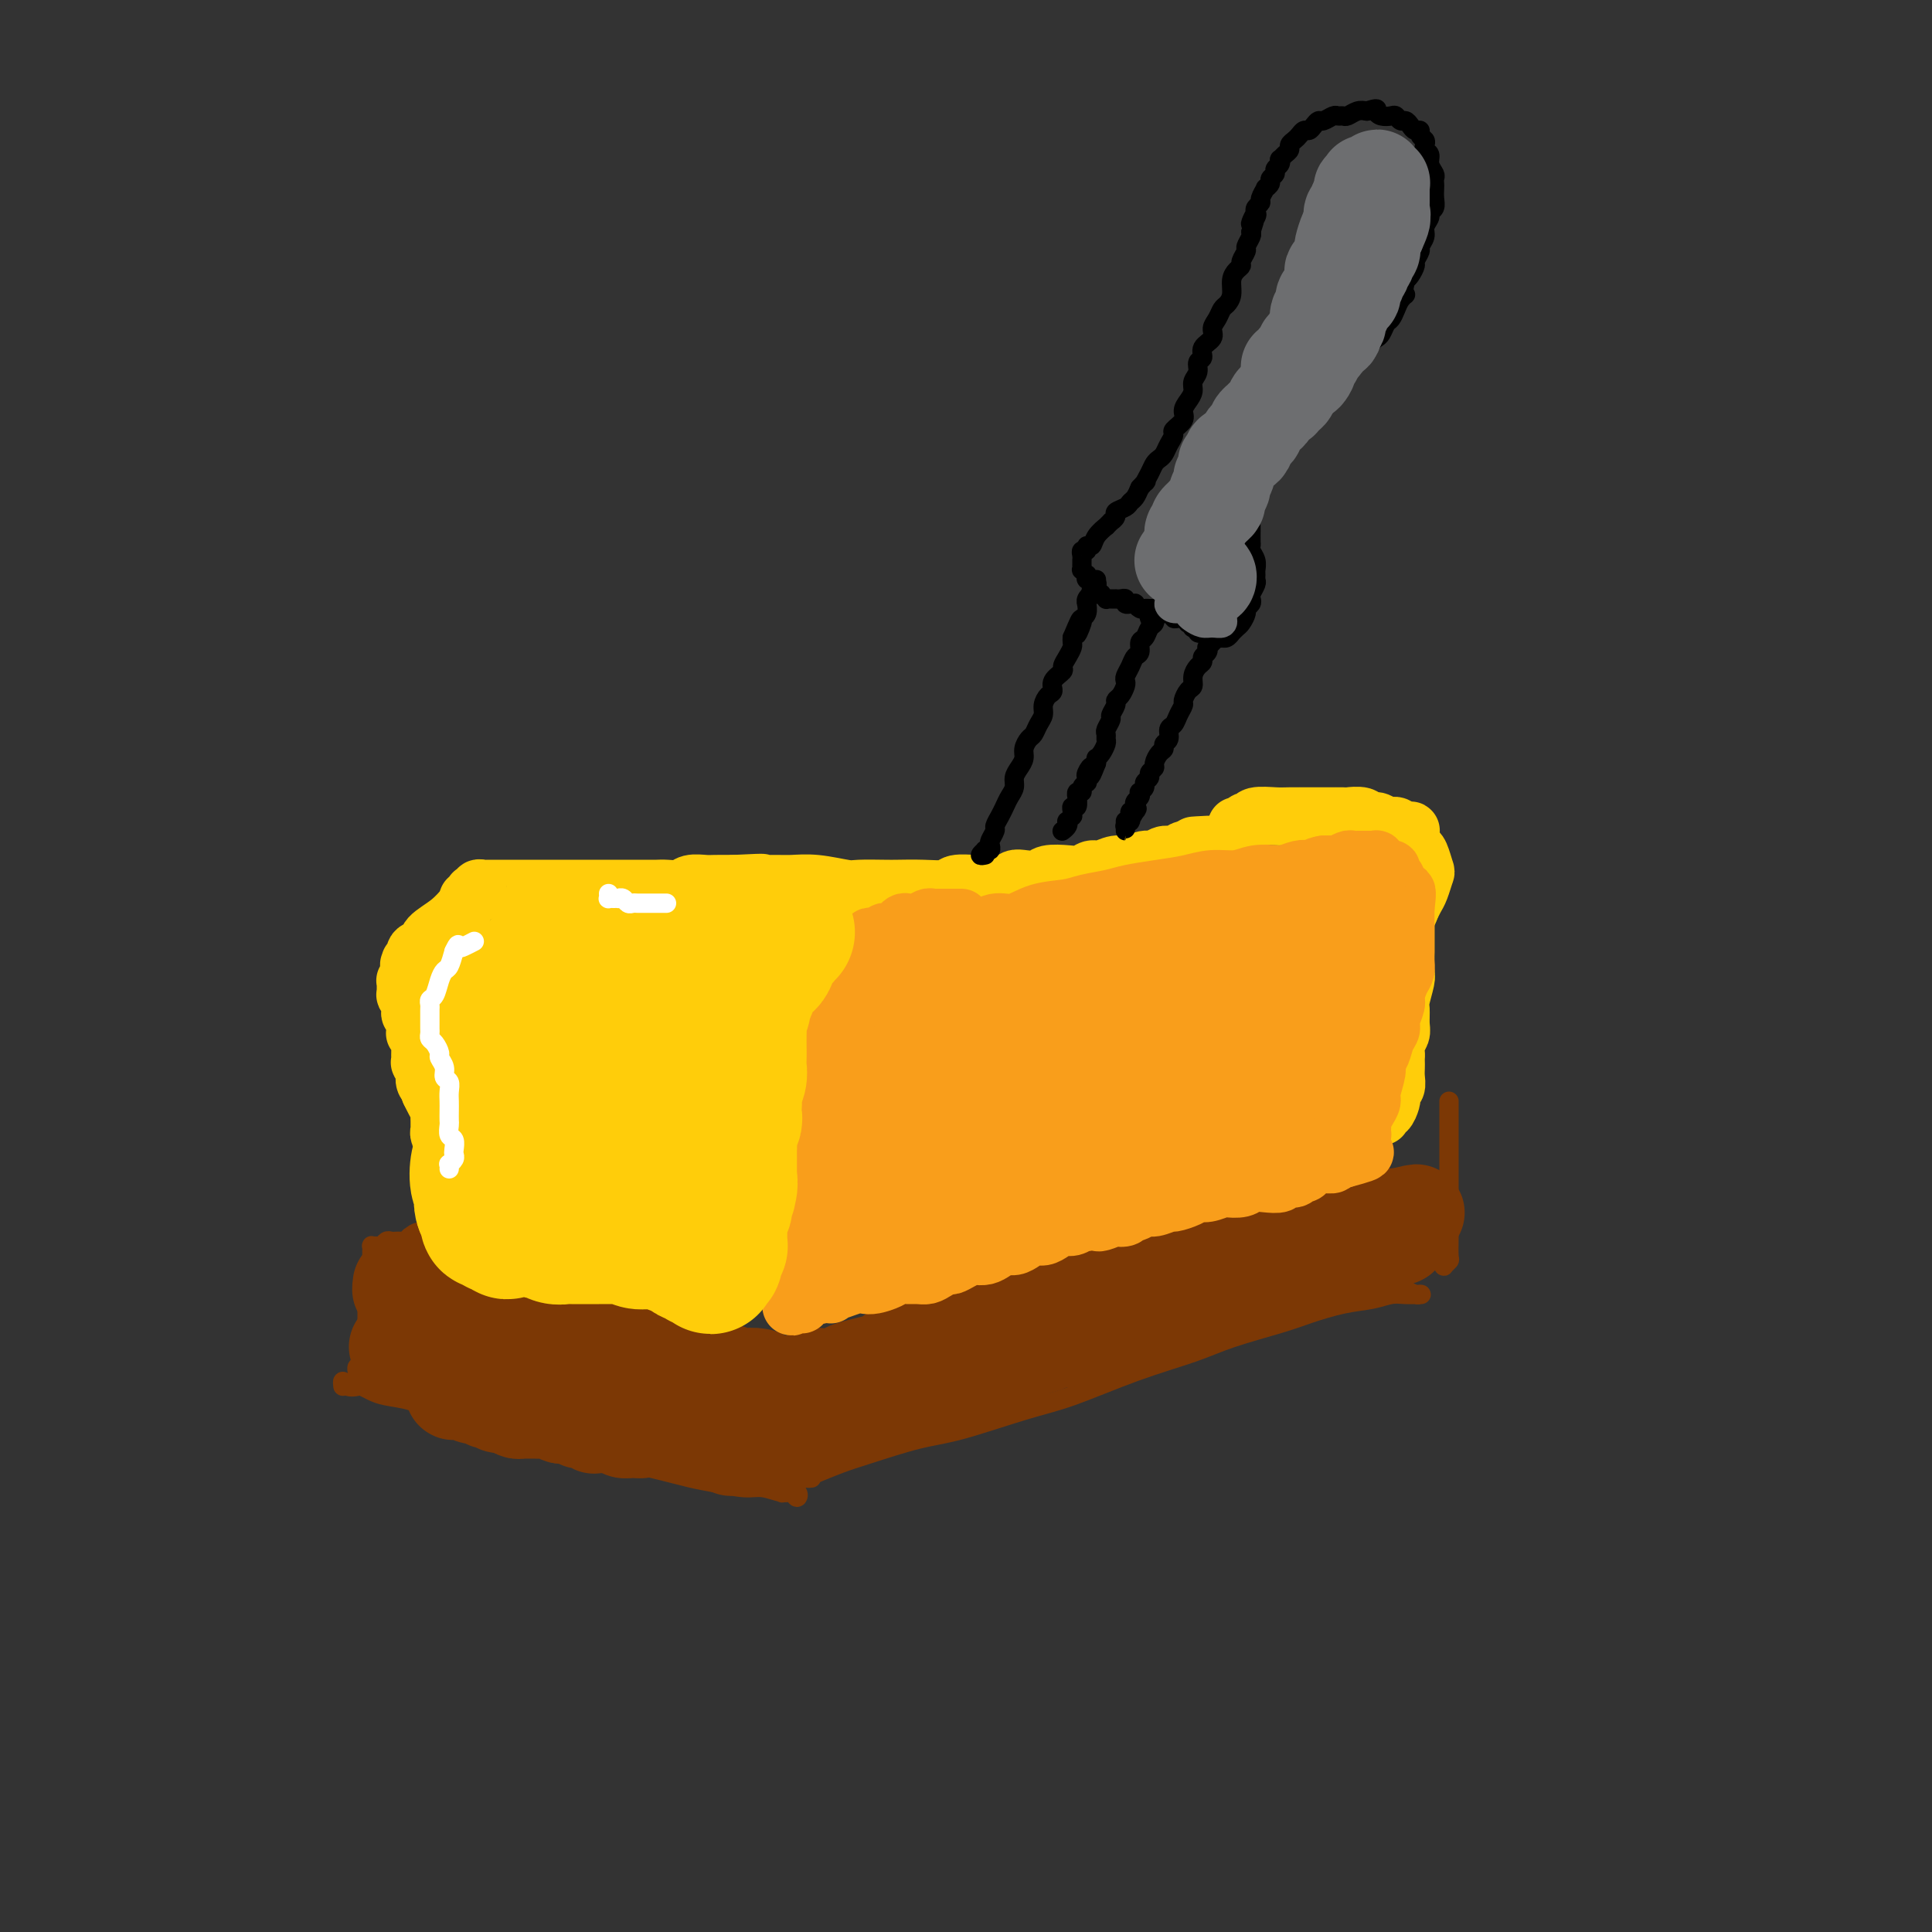 <svg viewBox='0 0 400 400' version='1.1' xmlns='http://www.w3.org/2000/svg' xmlns:xlink='http://www.w3.org/1999/xlink'><rect x="0" y="0" width="400" height="400" fill="#333333" stroke="none"/><g fill='none' stroke='#7C3805' stroke-width='4' stroke-linecap='round' stroke-linejoin='round'><path d='M264,226c-0.372,-0.007 -0.745,-0.014 -1,0c-0.255,0.014 -0.393,0.047 -1,0c-0.607,-0.047 -1.682,-0.176 -3,0c-1.318,0.176 -2.877,0.656 -6,1c-3.123,0.344 -7.810,0.551 -11,1c-3.190,0.449 -4.884,1.138 -9,2c-4.116,0.862 -10.656,1.896 -17,3c-6.344,1.104 -12.492,2.276 -17,3c-4.508,0.724 -7.375,0.998 -13,2c-5.625,1.002 -14.008,2.730 -20,4c-5.992,1.270 -9.593,2.080 -15,3c-5.407,0.920 -12.619,1.949 -19,3c-6.381,1.051 -11.929,2.123 -16,3c-4.071,0.877 -6.664,1.559 -10,2c-3.336,0.441 -7.417,0.640 -10,1c-2.583,0.360 -3.670,0.881 -5,1c-1.330,0.119 -2.904,-0.164 -4,0c-1.096,0.164 -1.712,0.776 -2,1c-0.288,0.224 -0.246,0.059 0,0c0.246,-0.059 0.696,-0.012 1,0c0.304,0.012 0.464,-0.011 1,0c0.536,0.011 1.450,0.057 2,0c0.550,-0.057 0.736,-0.215 1,0c0.264,0.215 0.607,0.803 1,1c0.393,0.197 0.837,0.001 1,0c0.163,-0.001 0.044,0.192 0,0c-0.044,-0.192 -0.013,-0.769 0,-1c0.013,-0.231 0.006,-0.115 0,0'/><path d='M93,256c-0.447,-0.001 -0.893,-0.001 -1,0c-0.107,0.001 0.127,0.004 0,0c-0.127,-0.004 -0.615,-0.015 -1,0c-0.385,0.015 -0.665,0.057 -1,0c-0.335,-0.057 -0.723,-0.211 -1,0c-0.277,0.211 -0.441,0.789 -1,1c-0.559,0.211 -1.512,0.057 -2,0c-0.488,-0.057 -0.512,-0.016 -1,0c-0.488,0.016 -1.440,0.008 -2,0c-0.560,-0.008 -0.727,-0.016 -1,0c-0.273,0.016 -0.651,0.057 -1,0c-0.349,-0.057 -0.668,-0.212 -1,0c-0.332,0.212 -0.677,0.793 -1,1c-0.323,0.207 -0.622,0.042 -1,0c-0.378,-0.042 -0.833,0.041 -1,0c-0.167,-0.041 -0.045,-0.204 0,0c0.045,0.204 0.012,0.776 0,1c-0.012,0.224 -0.002,0.102 0,0c0.002,-0.102 -0.003,-0.182 0,0c0.003,0.182 0.015,0.626 0,1c-0.015,0.374 -0.057,0.680 0,1c0.057,0.320 0.211,0.656 0,1c-0.211,0.344 -0.789,0.697 -1,1c-0.211,0.303 -0.057,0.555 0,1c0.057,0.445 0.015,1.081 0,2c-0.015,0.919 -0.004,2.119 0,3c0.004,0.881 0.001,1.442 0,2c-0.001,0.558 -0.000,1.112 0,2c0.000,0.888 0.000,2.111 0,3c-0.000,0.889 -0.000,1.445 0,2'/><path d='M76,278c-0.397,3.150 -0.891,1.026 -1,1c-0.109,-0.026 0.167,2.044 0,3c-0.167,0.956 -0.776,0.796 -1,1c-0.224,0.204 -0.064,0.773 0,1c0.064,0.227 0.032,0.114 0,0'/><path d='M71,287c-0.057,-0.534 -0.115,-1.068 0,-1c0.115,0.068 0.402,0.739 1,1c0.598,0.261 1.507,0.111 2,0c0.493,-0.111 0.569,-0.182 1,0c0.431,0.182 1.216,0.618 2,1c0.784,0.382 1.565,0.710 3,1c1.435,0.290 3.523,0.544 5,1c1.477,0.456 2.344,1.116 4,2c1.656,0.884 4.103,1.994 7,3c2.897,1.006 6.245,1.908 10,3c3.755,1.092 7.916,2.372 11,3c3.084,0.628 5.091,0.603 8,1c2.909,0.397 6.721,1.216 10,2c3.279,0.784 6.027,1.535 8,2c1.973,0.465 3.173,0.645 5,1c1.827,0.355 4.283,0.884 6,1c1.717,0.116 2.697,-0.183 4,0c1.303,0.183 2.931,0.848 4,1c1.069,0.152 1.579,-0.208 2,0c0.421,0.208 0.754,0.985 1,1c0.246,0.015 0.406,-0.732 0,-1c-0.406,-0.268 -1.377,-0.058 -2,0c-0.623,0.058 -0.899,-0.036 -1,0c-0.101,0.036 -0.027,0.202 0,0c0.027,-0.202 0.008,-0.772 0,-1c-0.008,-0.228 -0.004,-0.114 0,0'/><path d='M168,306c-0.339,0.039 -0.677,0.078 -1,0c-0.323,-0.078 -0.629,-0.272 -1,0c-0.371,0.272 -0.806,1.009 -1,1c-0.194,-0.009 -0.147,-0.764 0,-1c0.147,-0.236 0.393,0.046 1,0c0.607,-0.046 1.575,-0.419 3,-1c1.425,-0.581 3.306,-1.370 5,-2c1.694,-0.630 3.202,-1.100 6,-2c2.798,-0.900 6.886,-2.228 10,-3c3.114,-0.772 5.255,-0.986 9,-2c3.745,-1.014 9.094,-2.827 13,-4c3.906,-1.173 6.368,-1.708 10,-3c3.632,-1.292 8.433,-3.343 13,-5c4.567,-1.657 8.902,-2.920 12,-4c3.098,-1.080 4.961,-1.977 8,-3c3.039,-1.023 7.254,-2.173 10,-3c2.746,-0.827 4.022,-1.332 6,-2c1.978,-0.668 4.657,-1.500 7,-2c2.343,-0.500 4.351,-0.670 6,-1c1.649,-0.330 2.940,-0.821 4,-1c1.060,-0.179 1.890,-0.047 3,0c1.110,0.047 2.501,0.010 3,0c0.499,-0.010 0.105,0.009 0,0c-0.105,-0.009 0.077,-0.045 0,0c-0.077,0.045 -0.413,0.169 -1,0c-0.587,-0.169 -1.425,-0.633 -2,-1c-0.575,-0.367 -0.885,-0.637 -1,-1c-0.115,-0.363 -0.033,-0.818 0,-1c0.033,-0.182 0.016,-0.091 0,0'/><path d='M300,230c-0.000,-0.286 -0.000,-0.571 0,-1c0.000,-0.429 0.000,-1.000 0,-1c-0.000,0.000 -0.000,0.572 0,1c0.000,0.428 0.000,0.711 0,1c-0.000,0.289 -0.000,0.583 0,1c0.000,0.417 0.000,0.958 0,2c-0.000,1.042 -0.000,2.585 0,4c0.000,1.415 0.000,2.702 0,4c-0.000,1.298 -0.000,2.607 0,4c0.000,1.393 0.001,2.870 0,4c-0.001,1.130 -0.004,1.914 0,3c0.004,1.086 0.015,2.474 0,4c-0.015,1.526 -0.057,3.191 0,4c0.057,0.809 0.212,0.763 0,1c-0.212,0.237 -0.793,0.758 -1,1c-0.207,0.242 -0.041,0.205 0,0c0.041,-0.205 -0.041,-0.577 0,-1c0.041,-0.423 0.207,-0.897 0,-1c-0.207,-0.103 -0.786,0.165 -1,0c-0.214,-0.165 -0.061,-0.761 0,-1c0.061,-0.239 0.031,-0.119 0,0'/></g>
<g fill='none' stroke='#7C3805' stroke-width='20' stroke-linecap='round' stroke-linejoin='round'><path d='M92,280c-0.227,-0.031 -0.453,-0.062 -1,0c-0.547,0.062 -1.413,0.217 -2,0c-0.587,-0.217 -0.893,-0.804 -1,-1c-0.107,-0.196 -0.015,0.001 0,0c0.015,-0.001 -0.047,-0.200 0,0c0.047,0.200 0.205,0.800 0,1c-0.205,0.200 -0.772,0.001 -1,0c-0.228,-0.001 -0.118,0.196 0,0c0.118,-0.196 0.243,-0.785 0,-1c-0.243,-0.215 -0.852,-0.058 -1,0c-0.148,0.058 0.167,0.015 0,0c-0.167,-0.015 -0.815,-0.004 -1,0c-0.185,0.004 0.094,0.001 0,0c-0.094,-0.001 -0.561,-0.000 -1,0c-0.439,0.000 -0.849,0.000 -1,0c-0.151,-0.000 -0.043,-0.000 0,0c0.043,0.000 0.022,0.000 0,0'/><path d='M83,279c-1.436,-0.216 -0.526,-0.257 0,0c0.526,0.257 0.667,0.812 1,1c0.333,0.188 0.859,0.009 1,0c0.141,-0.009 -0.102,0.152 0,0c0.102,-0.152 0.550,-0.618 1,-1c0.450,-0.382 0.901,-0.680 1,-1c0.099,-0.320 -0.155,-0.663 0,-1c0.155,-0.337 0.718,-0.667 1,-1c0.282,-0.333 0.282,-0.668 0,-1c-0.282,-0.332 -0.846,-0.663 -1,-1c-0.154,-0.337 0.102,-0.682 0,-1c-0.102,-0.318 -0.563,-0.610 -1,-1c-0.437,-0.390 -0.852,-0.878 -1,-1c-0.148,-0.122 -0.029,0.122 0,0c0.029,-0.122 -0.031,-0.611 0,-1c0.031,-0.389 0.152,-0.680 0,-1c-0.152,-0.320 -0.576,-0.670 -1,-1c-0.424,-0.330 -0.846,-0.639 -1,-1c-0.154,-0.361 -0.038,-0.772 0,-1c0.038,-0.228 -0.002,-0.272 0,0c0.002,0.272 0.045,0.860 0,1c-0.045,0.140 -0.177,-0.169 0,0c0.177,0.169 0.663,0.815 1,1c0.337,0.185 0.525,-0.090 1,0c0.475,0.090 1.238,0.545 2,1'/><path d='M87,269c0.531,0.394 0.358,0.879 1,1c0.642,0.121 2.101,-0.122 3,0c0.899,0.122 1.240,0.610 2,1c0.760,0.390 1.939,0.682 3,1c1.061,0.318 2.005,0.664 3,1c0.995,0.336 2.040,0.664 3,1c0.960,0.336 1.836,0.682 3,1c1.164,0.318 2.616,0.610 4,1c1.384,0.390 2.701,0.878 4,1c1.299,0.122 2.581,-0.121 4,0c1.419,0.121 2.974,0.607 5,1c2.026,0.393 4.523,0.693 6,1c1.477,0.307 1.933,0.622 3,1c1.067,0.378 2.745,0.819 4,1c1.255,0.181 2.088,0.102 3,0c0.912,-0.102 1.901,-0.227 3,0c1.099,0.227 2.306,0.807 3,1c0.694,0.193 0.876,0.001 1,0c0.124,-0.001 0.192,0.189 0,0c-0.192,-0.189 -0.642,-0.758 -1,-1c-0.358,-0.242 -0.624,-0.159 -1,0c-0.376,0.159 -0.863,0.393 -2,0c-1.137,-0.393 -2.925,-1.415 -5,-2c-2.075,-0.585 -4.437,-0.735 -6,-1c-1.563,-0.265 -2.327,-0.645 -4,-1c-1.673,-0.355 -4.254,-0.683 -6,-1c-1.746,-0.317 -2.659,-0.621 -4,-1c-1.341,-0.379 -3.112,-0.834 -5,-1c-1.888,-0.166 -3.893,-0.045 -5,0c-1.107,0.045 -1.316,0.013 -2,0c-0.684,-0.013 -1.842,-0.006 -3,0'/><path d='M101,274c-6.833,-1.015 -2.416,0.446 -1,1c1.416,0.554 -0.168,0.200 -1,0c-0.832,-0.200 -0.912,-0.246 -1,0c-0.088,0.246 -0.185,0.783 0,1c0.185,0.217 0.653,0.113 1,0c0.347,-0.113 0.573,-0.234 1,0c0.427,0.234 1.054,0.825 2,1c0.946,0.175 2.209,-0.066 4,0c1.791,0.066 4.108,0.437 7,1c2.892,0.563 6.357,1.316 9,2c2.643,0.684 4.463,1.297 7,2c2.537,0.703 5.793,1.495 8,2c2.207,0.505 3.367,0.724 5,1c1.633,0.276 3.740,0.610 5,1c1.260,0.390 1.672,0.837 2,1c0.328,0.163 0.571,0.043 1,0c0.429,-0.043 1.044,-0.009 1,0c-0.044,0.009 -0.748,-0.006 -1,0c-0.252,0.006 -0.052,0.032 0,0c0.052,-0.032 -0.043,-0.121 -1,0c-0.957,0.121 -2.775,0.454 -4,0c-1.225,-0.454 -1.857,-1.693 -3,-2c-1.143,-0.307 -2.798,0.320 -5,0c-2.202,-0.320 -4.951,-1.587 -7,-2c-2.049,-0.413 -3.400,0.029 -6,0c-2.600,-0.029 -6.451,-0.530 -10,-1c-3.549,-0.470 -6.796,-0.911 -9,-1c-2.204,-0.089 -3.364,0.172 -5,0c-1.636,-0.172 -3.748,-0.777 -5,-1c-1.252,-0.223 -1.643,-0.064 -2,0c-0.357,0.064 -0.678,0.032 -1,0'/><path d='M92,280c-9.242,-1.109 -3.348,-0.383 -1,0c2.348,0.383 1.151,0.421 2,1c0.849,0.579 3.744,1.699 5,2c1.256,0.301 0.873,-0.218 2,0c1.127,0.218 3.763,1.172 6,2c2.237,0.828 4.075,1.531 6,2c1.925,0.469 3.936,0.703 6,1c2.064,0.297 4.181,0.657 6,1c1.819,0.343 3.340,0.670 5,1c1.660,0.330 3.460,0.662 5,1c1.540,0.338 2.821,0.683 4,1c1.179,0.317 2.256,0.606 3,1c0.744,0.394 1.154,0.894 2,1c0.846,0.106 2.128,-0.182 3,0c0.872,0.182 1.332,0.834 2,1c0.668,0.166 1.542,-0.153 2,0c0.458,0.153 0.500,0.776 1,1c0.500,0.224 1.458,0.047 2,0c0.542,-0.047 0.667,0.036 1,0c0.333,-0.036 0.873,-0.191 1,0c0.127,0.191 -0.159,0.729 0,1c0.159,0.271 0.761,0.273 1,0c0.239,-0.273 0.114,-0.823 0,-1c-0.114,-0.177 -0.215,0.019 0,0c0.215,-0.019 0.748,-0.254 1,0c0.252,0.254 0.222,0.996 0,1c-0.222,0.004 -0.637,-0.730 -1,-1c-0.363,-0.270 -0.675,-0.077 -1,0c-0.325,0.077 -0.662,0.039 -1,0'/><path d='M154,296c10.333,2.667 5.167,1.333 0,0'/><path d='M166,287c0.025,0.121 0.050,0.243 0,0c-0.050,-0.243 -0.175,-0.849 0,-1c0.175,-0.151 0.651,0.153 1,0c0.349,-0.153 0.570,-0.762 1,-1c0.430,-0.238 1.067,-0.106 2,0c0.933,0.106 2.160,0.184 3,0c0.840,-0.184 1.293,-0.632 2,-1c0.707,-0.368 1.670,-0.658 3,-1c1.330,-0.342 3.028,-0.736 4,-1c0.972,-0.264 1.219,-0.400 2,-1c0.781,-0.600 2.098,-1.666 3,-2c0.902,-0.334 1.390,0.064 2,0c0.610,-0.064 1.342,-0.591 2,-1c0.658,-0.409 1.243,-0.701 2,-1c0.757,-0.299 1.687,-0.605 3,-1c1.313,-0.395 3.008,-0.880 4,-1c0.992,-0.120 1.280,0.126 2,0c0.720,-0.126 1.873,-0.625 3,-1c1.127,-0.375 2.227,-0.626 3,-1c0.773,-0.374 1.217,-0.870 2,-1c0.783,-0.130 1.904,0.106 3,0c1.096,-0.106 2.165,-0.553 3,-1c0.835,-0.447 1.435,-0.893 2,-1c0.565,-0.107 1.096,0.126 2,0c0.904,-0.126 2.180,-0.612 3,-1c0.820,-0.388 1.182,-0.677 2,-1c0.818,-0.323 2.091,-0.679 3,-1c0.909,-0.321 1.453,-0.608 2,-1c0.547,-0.392 1.095,-0.889 2,-1c0.905,-0.111 2.167,0.162 3,0c0.833,-0.162 1.238,-0.761 2,-1c0.762,-0.239 1.881,-0.120 3,0'/><path d='M240,264c11.967,-3.493 4.883,-0.725 3,0c-1.883,0.725 1.435,-0.595 3,-1c1.565,-0.405 1.378,0.103 2,0c0.622,-0.103 2.054,-0.816 3,-1c0.946,-0.184 1.407,0.162 2,0c0.593,-0.162 1.317,-0.832 2,-1c0.683,-0.168 1.325,0.166 2,0c0.675,-0.166 1.384,-0.833 2,-1c0.616,-0.167 1.138,0.167 2,0c0.862,-0.167 2.065,-0.833 3,-1c0.935,-0.167 1.601,0.167 2,0c0.399,-0.167 0.531,-0.833 1,-1c0.469,-0.167 1.277,0.165 2,0c0.723,-0.165 1.363,-0.828 2,-1c0.637,-0.172 1.270,0.147 2,0c0.730,-0.147 1.556,-0.761 2,-1c0.444,-0.239 0.505,-0.102 1,0c0.495,0.102 1.424,0.171 2,0c0.576,-0.171 0.798,-0.581 1,-1c0.202,-0.419 0.382,-0.848 1,-1c0.618,-0.152 1.672,-0.027 2,0c0.328,0.027 -0.071,-0.045 0,0c0.071,0.045 0.610,0.208 1,0c0.390,-0.208 0.629,-0.788 1,-1c0.371,-0.212 0.874,-0.056 1,0c0.126,0.056 -0.125,0.011 0,0c0.125,-0.011 0.625,0.011 1,0c0.375,-0.011 0.626,-0.054 1,0c0.374,0.054 0.870,0.207 1,0c0.130,-0.207 -0.106,-0.773 0,-1c0.106,-0.227 0.553,-0.113 1,0'/><path d='M289,252c7.802,-1.856 2.808,-0.497 1,0c-1.808,0.497 -0.428,0.133 0,0c0.428,-0.133 -0.096,-0.036 0,0c0.096,0.036 0.810,0.010 1,0c0.190,-0.010 -0.146,-0.004 0,0c0.146,0.004 0.772,0.005 1,0c0.228,-0.005 0.057,-0.015 0,0c-0.057,0.015 -0.002,0.057 0,0c0.002,-0.057 -0.051,-0.212 0,0c0.051,0.212 0.206,0.792 0,1c-0.206,0.208 -0.773,0.046 -1,0c-0.227,-0.046 -0.114,0.025 0,0c0.114,-0.025 0.228,-0.147 0,0c-0.228,0.147 -0.797,0.561 -1,1c-0.203,0.439 -0.040,0.902 0,1c0.040,0.098 -0.044,-0.170 0,0c0.044,0.170 0.215,0.776 0,1c-0.215,0.224 -0.817,0.064 -1,0c-0.183,-0.064 0.054,-0.032 0,0c-0.054,0.032 -0.398,0.064 -1,0c-0.602,-0.064 -1.460,-0.223 -2,0c-0.540,0.223 -0.761,0.829 -1,1c-0.239,0.171 -0.497,-0.094 -1,0c-0.503,0.094 -1.252,0.547 -2,1'/><path d='M282,258c-1.949,0.945 -1.822,0.309 -2,0c-0.178,-0.309 -0.663,-0.290 -1,0c-0.337,0.290 -0.528,0.852 -1,1c-0.472,0.148 -1.225,-0.119 -2,0c-0.775,0.119 -1.573,0.624 -2,1c-0.427,0.376 -0.485,0.621 -1,1c-0.515,0.379 -1.488,0.890 -2,1c-0.512,0.110 -0.564,-0.182 -1,0c-0.436,0.182 -1.257,0.837 -2,1c-0.743,0.163 -1.407,-0.168 -2,0c-0.593,0.168 -1.113,0.834 -2,1c-0.887,0.166 -2.139,-0.166 -3,0c-0.861,0.166 -1.330,0.832 -2,1c-0.670,0.168 -1.539,-0.161 -2,0c-0.461,0.161 -0.512,0.813 -1,1c-0.488,0.187 -1.411,-0.089 -2,0c-0.589,0.089 -0.842,0.545 -1,1c-0.158,0.455 -0.220,0.909 -1,1c-0.780,0.091 -2.278,-0.182 -3,0c-0.722,0.182 -0.668,0.818 -1,1c-0.332,0.182 -1.051,-0.091 -2,0c-0.949,0.091 -2.128,0.545 -3,1c-0.872,0.455 -1.438,0.909 -2,1c-0.562,0.091 -1.122,-0.183 -2,0c-0.878,0.183 -2.074,0.824 -3,1c-0.926,0.176 -1.581,-0.111 -2,0c-0.419,0.111 -0.601,0.621 -1,1c-0.399,0.379 -1.014,0.627 -2,1c-0.986,0.373 -2.342,0.870 -3,1c-0.658,0.130 -0.616,-0.106 -1,0c-0.384,0.106 -1.192,0.553 -2,1'/><path d='M225,276c-8.987,2.720 -2.954,0.522 -1,0c1.954,-0.522 -0.172,0.634 -2,1c-1.828,0.366 -3.357,-0.057 -4,0c-0.643,0.057 -0.399,0.593 -1,1c-0.601,0.407 -2.048,0.686 -3,1c-0.952,0.314 -1.409,0.663 -2,1c-0.591,0.337 -1.317,0.664 -2,1c-0.683,0.336 -1.324,0.683 -2,1c-0.676,0.317 -1.388,0.605 -2,1c-0.612,0.395 -1.126,0.898 -2,1c-0.874,0.102 -2.110,-0.198 -3,0c-0.890,0.198 -1.434,0.894 -2,1c-0.566,0.106 -1.153,-0.379 -2,0c-0.847,0.379 -1.955,1.622 -3,2c-1.045,0.378 -2.027,-0.110 -3,0c-0.973,0.110 -1.939,0.817 -3,1c-1.061,0.183 -2.219,-0.158 -3,0c-0.781,0.158 -1.185,0.816 -2,1c-0.815,0.184 -2.042,-0.106 -3,0c-0.958,0.106 -1.646,0.607 -2,1c-0.354,0.393 -0.374,0.679 -1,1c-0.626,0.321 -1.858,0.677 -3,1c-1.142,0.323 -2.194,0.612 -3,1c-0.806,0.388 -1.367,0.874 -2,1c-0.633,0.126 -1.339,-0.107 -2,0c-0.661,0.107 -1.275,0.554 -2,1c-0.725,0.446 -1.559,0.890 -2,1c-0.441,0.110 -0.489,-0.115 -1,0c-0.511,0.115 -1.484,0.569 -2,1c-0.516,0.431 -0.576,0.837 -1,1c-0.424,0.163 -1.212,0.081 -2,0'/><path d='M157,298c-10.698,3.387 -3.442,0.856 -1,0c2.442,-0.856 0.069,-0.037 -1,0c-1.069,0.037 -0.834,-0.707 -1,-1c-0.166,-0.293 -0.734,-0.134 -1,0c-0.266,0.134 -0.229,0.243 0,0c0.229,-0.243 0.651,-0.838 1,-1c0.349,-0.162 0.626,0.107 1,0c0.374,-0.107 0.844,-0.592 1,-1c0.156,-0.408 -0.002,-0.739 0,-1c0.002,-0.261 0.166,-0.452 0,-1c-0.166,-0.548 -0.660,-1.452 -1,-2c-0.340,-0.548 -0.526,-0.738 -1,-1c-0.474,-0.262 -1.237,-0.595 -2,-1c-0.763,-0.405 -1.526,-0.883 -2,-1c-0.474,-0.117 -0.659,0.128 -1,0c-0.341,-0.128 -0.837,-0.627 -1,-1c-0.163,-0.373 0.006,-0.618 0,-1c-0.006,-0.382 -0.186,-0.901 0,-1c0.186,-0.099 0.739,0.221 1,0c0.261,-0.221 0.229,-0.985 1,-1c0.771,-0.015 2.343,0.718 3,1c0.657,0.282 0.399,0.113 1,0c0.601,-0.113 2.063,-0.170 3,0c0.937,0.170 1.350,0.566 2,1c0.650,0.434 1.537,0.905 2,1c0.463,0.095 0.503,-0.184 1,0c0.497,0.184 1.453,0.833 2,1c0.547,0.167 0.686,-0.147 1,0c0.314,0.147 0.804,0.756 1,1c0.196,0.244 0.098,0.122 0,0'/><path d='M166,289c3.028,0.619 1.598,0.166 1,0c-0.598,-0.166 -0.363,-0.044 0,0c0.363,0.044 0.853,0.012 1,0c0.147,-0.012 -0.049,-0.003 0,0c0.049,0.003 0.344,0.001 1,0c0.656,-0.001 1.674,-0.000 2,0c0.326,0.000 -0.042,-0.000 0,0c0.042,0.000 0.492,0.000 1,0c0.508,-0.000 1.073,-0.001 1,0c-0.073,0.001 -0.784,0.004 -1,0c-0.216,-0.004 0.064,-0.016 0,0c-0.064,0.016 -0.473,0.061 -1,0c-0.527,-0.061 -1.171,-0.227 -2,0c-0.829,0.227 -1.842,0.846 -3,1c-1.158,0.154 -2.461,-0.155 -3,0c-0.539,0.155 -0.315,0.776 -1,1c-0.685,0.224 -2.279,0.050 -3,0c-0.721,-0.050 -0.568,0.024 -1,0c-0.432,-0.024 -1.450,-0.147 -2,0c-0.550,0.147 -0.631,0.565 -1,1c-0.369,0.435 -1.026,0.887 -2,1c-0.974,0.113 -2.264,-0.113 -3,0c-0.736,0.113 -0.918,0.566 -2,1c-1.082,0.434 -3.063,0.848 -4,1c-0.937,0.152 -0.831,0.041 -1,0c-0.169,-0.041 -0.612,-0.011 -1,0c-0.388,0.011 -0.720,0.003 -1,0c-0.280,-0.003 -0.509,-0.001 -1,0c-0.491,0.001 -1.246,0.000 -2,0'/><path d='M138,295c-5.391,0.945 -1.868,0.307 -1,0c0.868,-0.307 -0.919,-0.282 -2,0c-1.081,0.282 -1.455,0.822 -2,1c-0.545,0.178 -1.260,-0.005 -2,0c-0.740,0.005 -1.505,0.197 -2,0c-0.495,-0.197 -0.720,-0.785 -1,-1c-0.280,-0.215 -0.614,-0.058 -1,0c-0.386,0.058 -0.826,0.015 -1,0c-0.174,-0.015 -0.084,-0.004 0,0c0.084,0.004 0.162,0.001 0,0c-0.162,-0.001 -0.564,0.001 -1,0c-0.436,-0.001 -0.905,-0.004 -1,0c-0.095,0.004 0.186,0.015 0,0c-0.186,-0.015 -0.837,-0.057 -1,0c-0.163,0.057 0.163,0.212 0,0c-0.163,-0.212 -0.813,-0.793 -1,-1c-0.187,-0.207 0.091,-0.041 0,0c-0.091,0.041 -0.549,-0.041 -1,0c-0.451,0.041 -0.895,0.207 -1,0c-0.105,-0.207 0.127,-0.786 0,-1c-0.127,-0.214 -0.614,-0.061 -1,0c-0.386,0.061 -0.671,0.030 -1,0c-0.329,-0.030 -0.703,-0.061 -1,0c-0.297,0.061 -0.517,0.212 -1,0c-0.483,-0.212 -1.229,-0.789 -2,-1c-0.771,-0.211 -1.569,-0.056 -2,0c-0.431,0.056 -0.497,0.012 -1,0c-0.503,-0.012 -1.444,0.007 -2,0c-0.556,-0.007 -0.727,-0.040 -1,0c-0.273,0.040 -0.650,0.154 -1,0c-0.350,-0.154 -0.675,-0.577 -1,-1'/><path d='M106,291c-5.163,-0.553 -2.069,0.063 -1,0c1.069,-0.063 0.113,-0.805 -1,-1c-1.113,-0.195 -2.383,0.158 -3,0c-0.617,-0.158 -0.582,-0.826 -1,-1c-0.418,-0.174 -1.290,0.145 -2,0c-0.710,-0.145 -1.258,-0.756 -2,-1c-0.742,-0.244 -1.677,-0.122 -2,0c-0.323,0.122 -0.034,0.243 0,0c0.034,-0.243 -0.187,-0.849 0,-1c0.187,-0.151 0.781,0.152 1,0c0.219,-0.152 0.063,-0.758 0,-1c-0.063,-0.242 -0.031,-0.121 0,0'/></g>
<g fill='none' stroke='#FFCD0A' stroke-width='12' stroke-linecap='round' stroke-linejoin='round'><path d='M94,256c-0.000,0.081 -0.000,0.162 0,0c0.000,-0.162 0.001,-0.568 0,-1c-0.001,-0.432 -0.004,-0.889 0,-1c0.004,-0.111 0.015,0.126 0,0c-0.015,-0.126 -0.057,-0.615 0,-1c0.057,-0.385 0.212,-0.665 0,-1c-0.212,-0.335 -0.793,-0.723 -1,-1c-0.207,-0.277 -0.041,-0.442 0,-1c0.041,-0.558 -0.041,-1.511 0,-2c0.041,-0.489 0.207,-0.516 0,-1c-0.207,-0.484 -0.788,-1.425 -1,-2c-0.212,-0.575 -0.057,-0.784 0,-1c0.057,-0.216 0.015,-0.439 0,-1c-0.015,-0.561 -0.003,-1.459 0,-2c0.003,-0.541 -0.003,-0.726 0,-1c0.003,-0.274 0.015,-0.637 0,-1c-0.015,-0.363 -0.057,-0.727 0,-1c0.057,-0.273 0.211,-0.454 0,-1c-0.211,-0.546 -0.789,-1.456 -1,-2c-0.211,-0.544 -0.056,-0.722 0,-1c0.056,-0.278 0.012,-0.655 0,-1c-0.012,-0.345 0.008,-0.659 0,-1c-0.008,-0.341 -0.043,-0.710 0,-1c0.043,-0.290 0.166,-0.501 0,-1c-0.166,-0.499 -0.619,-1.285 -1,-2c-0.381,-0.715 -0.691,-1.357 -1,-2'/><path d='M89,226c-0.789,-4.876 -0.263,-2.066 0,-1c0.263,1.066 0.263,0.387 0,0c-0.263,-0.387 -0.788,-0.481 -1,-1c-0.212,-0.519 -0.109,-1.463 0,-2c0.109,-0.537 0.225,-0.668 0,-1c-0.225,-0.332 -0.792,-0.866 -1,-1c-0.208,-0.134 -0.056,0.132 0,0c0.056,-0.132 0.016,-0.661 0,-1c-0.016,-0.339 -0.008,-0.487 0,-1c0.008,-0.513 0.016,-1.391 0,-2c-0.016,-0.609 -0.057,-0.950 0,-1c0.057,-0.050 0.212,0.190 0,0c-0.212,-0.190 -0.793,-0.810 -1,-1c-0.207,-0.190 -0.041,0.052 0,0c0.041,-0.052 -0.041,-0.396 0,-1c0.041,-0.604 0.207,-1.467 0,-2c-0.207,-0.533 -0.788,-0.735 -1,-1c-0.212,-0.265 -0.056,-0.592 0,-1c0.056,-0.408 0.011,-0.898 0,-1c-0.011,-0.102 0.011,0.184 0,0c-0.011,-0.184 -0.056,-0.838 0,-1c0.056,-0.162 0.211,0.168 0,0c-0.211,-0.168 -0.789,-0.832 -1,-1c-0.211,-0.168 -0.056,0.161 0,0c0.056,-0.161 0.014,-0.813 0,-1c-0.014,-0.187 -0.000,0.090 0,0c0.000,-0.090 -0.014,-0.546 0,-1c0.014,-0.454 0.055,-0.905 0,-1c-0.055,-0.095 -0.207,0.167 0,0c0.207,-0.167 0.773,-0.762 1,-1c0.227,-0.238 0.113,-0.119 0,0'/><path d='M85,202c-0.617,-3.951 -0.161,-1.827 0,-1c0.161,0.827 0.027,0.358 0,0c-0.027,-0.358 0.053,-0.606 0,-1c-0.053,-0.394 -0.238,-0.934 0,-1c0.238,-0.066 0.899,0.342 1,0c0.101,-0.342 -0.358,-1.434 0,-2c0.358,-0.566 1.532,-0.608 2,-1c0.468,-0.392 0.228,-1.136 1,-2c0.772,-0.864 2.554,-1.848 4,-3c1.446,-1.152 2.556,-2.472 3,-3c0.444,-0.528 0.222,-0.264 0,0'/><path d='M97,186c-0.122,0.111 -0.244,0.222 0,0c0.244,-0.222 0.853,-0.777 1,-1c0.147,-0.223 -0.169,-0.112 0,0c0.169,0.112 0.821,0.226 1,0c0.179,-0.226 -0.117,-0.793 0,-1c0.117,-0.207 0.645,-0.056 1,0c0.355,0.056 0.536,0.015 1,0c0.464,-0.015 1.213,-0.004 2,0c0.787,0.004 1.614,0.001 2,0c0.386,-0.001 0.330,-0.000 1,0c0.670,0.000 2.066,0.000 3,0c0.934,-0.000 1.405,-0.000 2,0c0.595,0.000 1.314,0.000 2,0c0.686,-0.000 1.338,-0.000 2,0c0.662,0.000 1.333,0.000 2,0c0.667,-0.000 1.330,-0.000 2,0c0.670,0.000 1.348,0.000 2,0c0.652,-0.000 1.277,-0.000 2,0c0.723,0.000 1.545,0.000 2,0c0.455,-0.000 0.545,-0.000 1,0c0.455,0.000 1.277,0.000 2,0c0.723,-0.000 1.347,-0.000 2,0c0.653,0.000 1.334,0.001 2,0c0.666,-0.001 1.318,-0.004 2,0c0.682,0.004 1.394,0.015 2,0c0.606,-0.015 1.105,-0.057 2,0c0.895,0.057 2.184,0.211 3,0c0.816,-0.211 1.157,-0.789 2,-1c0.843,-0.211 2.189,-0.057 3,0c0.811,0.057 1.089,0.016 2,0c0.911,-0.016 2.456,-0.008 4,0'/><path d='M152,183c9.221,-0.463 4.775,-0.120 4,0c-0.775,0.120 2.121,0.018 4,0c1.879,-0.018 2.741,0.048 4,0c1.259,-0.048 2.916,-0.209 5,0c2.084,0.209 4.597,0.788 6,1c1.403,0.212 1.696,0.058 3,0c1.304,-0.058 3.618,-0.019 5,0c1.382,0.019 1.833,0.019 3,0c1.167,-0.019 3.050,-0.058 5,0c1.950,0.058 3.968,0.213 5,0c1.032,-0.213 1.078,-0.793 2,-1c0.922,-0.207 2.721,-0.042 4,0c1.279,0.042 2.037,-0.040 3,0c0.963,0.040 2.129,0.203 3,0c0.871,-0.203 1.447,-0.773 2,-1c0.553,-0.227 1.082,-0.112 2,0c0.918,0.112 2.224,0.222 3,0c0.776,-0.222 1.022,-0.776 2,-1c0.978,-0.224 2.688,-0.117 4,0c1.312,0.117 2.227,0.243 3,0c0.773,-0.243 1.404,-0.854 2,-1c0.596,-0.146 1.157,0.172 2,0c0.843,-0.172 1.969,-0.835 3,-1c1.031,-0.165 1.967,0.167 3,0c1.033,-0.167 2.165,-0.833 3,-1c0.835,-0.167 1.375,0.165 2,0c0.625,-0.165 1.336,-0.829 2,-1c0.664,-0.171 1.281,0.150 2,0c0.719,-0.150 1.540,-0.771 2,-1c0.460,-0.229 0.560,-0.065 1,0c0.440,0.065 1.220,0.033 2,0'/><path d='M248,176c7.995,-1.464 1.981,-1.124 0,-1c-1.981,0.124 0.071,0.033 1,0c0.929,-0.033 0.733,-0.009 1,0c0.267,0.009 0.995,0.002 1,0c0.005,-0.002 -0.713,-0.001 -1,0c-0.287,0.001 -0.144,0.000 0,0'/><path d='M256,171c0.339,0.121 0.678,0.243 1,0c0.322,-0.243 0.626,-0.850 1,-1c0.374,-0.150 0.817,0.156 1,0c0.183,-0.156 0.104,-0.774 1,-1c0.896,-0.226 2.766,-0.061 4,0c1.234,0.061 1.830,0.016 3,0c1.170,-0.016 2.913,-0.004 4,0c1.087,0.004 1.517,-0.000 2,0c0.483,0.000 1.017,0.004 2,0c0.983,-0.004 2.413,-0.016 3,0c0.587,0.016 0.331,0.061 1,0c0.669,-0.061 2.263,-0.228 3,0c0.737,0.228 0.617,0.849 1,1c0.383,0.151 1.269,-0.170 2,0c0.731,0.170 1.306,0.830 2,1c0.694,0.170 1.505,-0.151 2,0c0.495,0.151 0.672,0.773 1,1c0.328,0.227 0.806,0.060 1,0c0.194,-0.060 0.105,-0.014 0,0c-0.105,0.014 -0.225,-0.004 0,0c0.225,0.004 0.795,0.029 1,0c0.205,-0.029 0.044,-0.112 0,0c-0.044,0.112 0.030,0.419 0,1c-0.030,0.581 -0.165,1.435 0,2c0.165,0.565 0.630,0.841 1,1c0.370,0.159 0.646,0.203 1,1c0.354,0.797 0.785,2.349 1,3c0.215,0.651 0.212,0.401 0,1c-0.212,0.599 -0.634,2.046 -1,3c-0.366,0.954 -0.676,1.415 -1,2c-0.324,0.585 -0.662,1.292 -1,2'/><path d='M292,188c-0.500,1.333 -0.250,0.667 0,0'/><path d='M291,187c-0.000,0.470 -0.000,0.941 0,1c0.000,0.059 0.000,-0.292 0,0c-0.000,0.292 -0.000,1.227 0,2c0.000,0.773 0.001,1.384 0,2c-0.001,0.616 -0.004,1.237 0,2c0.004,0.763 0.015,1.670 0,3c-0.015,1.330 -0.057,3.084 0,4c0.057,0.916 0.212,0.994 0,2c-0.212,1.006 -0.793,2.941 -1,4c-0.207,1.059 -0.041,1.243 0,2c0.041,0.757 -0.041,2.087 0,3c0.041,0.913 0.207,1.411 0,2c-0.207,0.589 -0.788,1.270 -1,2c-0.212,0.730 -0.057,1.508 0,2c0.057,0.492 0.016,0.699 0,1c-0.016,0.301 -0.008,0.696 0,1c0.008,0.304 0.016,0.515 0,1c-0.016,0.485 -0.056,1.242 0,2c0.056,0.758 0.208,1.517 0,2c-0.208,0.483 -0.778,0.689 -1,1c-0.222,0.311 -0.098,0.728 0,1c0.098,0.272 0.170,0.399 0,1c-0.170,0.601 -0.582,1.677 -1,2c-0.418,0.323 -0.843,-0.105 -1,0c-0.157,0.105 -0.045,0.744 0,1c0.045,0.256 0.022,0.128 0,0'/><path d='M192,194c0.000,0.000 0.100,0.100 0.1,0.1'/></g>
<g fill='none' stroke='#F99E1B' stroke-width='12' stroke-linecap='round' stroke-linejoin='round'><path d='M199,190c-0.305,-0.000 -0.610,-0.000 -1,0c-0.390,0.000 -0.864,0.000 -1,0c-0.136,-0.000 0.066,-0.001 0,0c-0.066,0.001 -0.402,0.004 -1,0c-0.598,-0.004 -1.459,-0.015 -2,0c-0.541,0.015 -0.761,0.056 -1,0c-0.239,-0.056 -0.498,-0.208 -1,0c-0.502,0.208 -1.248,0.777 -2,1c-0.752,0.223 -1.511,0.098 -2,0c-0.489,-0.098 -0.708,-0.171 -1,0c-0.292,0.171 -0.656,0.585 -1,1c-0.344,0.415 -0.669,0.829 -1,1c-0.331,0.171 -0.667,0.097 -1,0c-0.333,-0.097 -0.663,-0.219 -1,0c-0.337,0.219 -0.682,0.777 -1,1c-0.318,0.223 -0.610,0.111 -1,0c-0.390,-0.111 -0.879,-0.222 -1,0c-0.121,0.222 0.126,0.776 0,1c-0.126,0.224 -0.625,0.117 -1,0c-0.375,-0.117 -0.625,-0.244 -1,0c-0.375,0.244 -0.875,0.857 -1,1c-0.125,0.143 0.124,-0.186 0,0c-0.124,0.186 -0.621,0.886 -1,1c-0.379,0.114 -0.642,-0.359 -1,0c-0.358,0.359 -0.813,1.550 -1,2c-0.187,0.450 -0.106,0.158 0,0c0.106,-0.158 0.235,-0.183 0,0c-0.235,0.183 -0.836,0.575 -1,1c-0.164,0.425 0.110,0.884 0,1c-0.110,0.116 -0.603,-0.110 -1,0c-0.397,0.110 -0.699,0.555 -1,1'/><path d='M171,202c-2.493,1.882 -0.724,1.085 0,1c0.724,-0.085 0.404,0.540 0,1c-0.404,0.460 -0.893,0.756 -1,1c-0.107,0.244 0.167,0.436 0,1c-0.167,0.564 -0.777,1.501 -1,2c-0.223,0.499 -0.061,0.561 0,1c0.061,0.439 0.020,1.257 0,2c-0.020,0.743 -0.020,1.413 0,2c0.020,0.587 0.059,1.092 0,2c-0.059,0.908 -0.216,2.220 0,3c0.216,0.780 0.804,1.028 1,2c0.196,0.972 0.001,2.668 0,4c-0.001,1.332 0.192,2.299 0,3c-0.192,0.701 -0.770,1.137 -1,2c-0.230,0.863 -0.113,2.153 0,3c0.113,0.847 0.223,1.252 0,2c-0.223,0.748 -0.778,1.839 -1,3c-0.222,1.161 -0.112,2.391 0,3c0.112,0.609 0.226,0.596 0,1c-0.226,0.404 -0.793,1.225 -1,2c-0.207,0.775 -0.054,1.503 0,2c0.054,0.497 0.011,0.763 0,1c-0.011,0.237 0.011,0.444 0,1c-0.011,0.556 -0.056,1.459 0,2c0.056,0.541 0.211,0.718 0,1c-0.211,0.282 -0.789,0.667 -1,1c-0.211,0.333 -0.057,0.614 0,1c0.057,0.386 0.015,0.877 0,1c-0.015,0.123 -0.004,-0.121 0,0c0.004,0.121 0.001,0.606 0,1c-0.001,0.394 -0.001,0.697 0,1'/><path d='M166,255c-0.773,8.438 -0.207,3.034 0,1c0.207,-2.034 0.055,-0.699 0,0c-0.055,0.699 -0.014,0.761 0,1c0.014,0.239 -0.000,0.655 0,1c0.000,0.345 0.014,0.618 0,1c-0.014,0.382 -0.056,0.872 0,1c0.056,0.128 0.211,-0.105 0,0c-0.211,0.105 -0.789,0.549 -1,1c-0.211,0.451 -0.056,0.910 0,1c0.056,0.090 0.014,-0.187 0,0c-0.014,0.187 -0.000,0.838 0,1c0.000,0.162 -0.013,-0.167 0,0c0.013,0.167 0.052,0.828 0,1c-0.052,0.172 -0.196,-0.146 0,0c0.196,0.146 0.732,0.756 1,1c0.268,0.244 0.268,0.121 0,0c-0.268,-0.121 -0.804,-0.238 -1,0c-0.196,0.238 -0.053,0.833 0,1c0.053,0.167 0.015,-0.095 0,0c-0.015,0.095 -0.008,0.547 0,1c0.008,0.453 0.016,0.906 0,1c-0.016,0.094 -0.056,-0.171 0,0c0.056,0.171 0.207,0.777 0,1c-0.207,0.223 -0.774,0.064 -1,0c-0.226,-0.064 -0.113,-0.032 0,0'/><path d='M164,269c-0.314,2.392 -0.099,1.373 0,1c0.099,-0.373 0.083,-0.100 0,0c-0.083,0.100 -0.233,0.028 0,0c0.233,-0.028 0.850,-0.010 1,0c0.150,0.010 -0.168,0.012 0,0c0.168,-0.012 0.822,-0.040 1,0c0.178,0.040 -0.120,0.147 0,0c0.120,-0.147 0.659,-0.548 1,-1c0.341,-0.452 0.483,-0.956 1,-1c0.517,-0.044 1.408,0.373 2,0c0.592,-0.373 0.883,-1.535 1,-2c0.117,-0.465 0.058,-0.232 0,0'/><path d='M172,268c-0.104,-0.415 -0.207,-0.829 0,-1c0.207,-0.171 0.726,-0.098 1,0c0.274,0.098 0.304,0.220 1,0c0.696,-0.220 2.059,-0.781 3,-1c0.941,-0.219 1.459,-0.097 2,0c0.541,0.097 1.103,0.169 2,0c0.897,-0.169 2.127,-0.581 3,-1c0.873,-0.419 1.388,-0.847 2,-1c0.612,-0.153 1.320,-0.031 2,0c0.680,0.031 1.333,-0.029 2,0c0.667,0.029 1.347,0.149 2,0c0.653,-0.149 1.278,-0.565 2,-1c0.722,-0.435 1.541,-0.887 2,-1c0.459,-0.113 0.560,0.114 1,0c0.440,-0.114 1.220,-0.569 2,-1c0.780,-0.431 1.560,-0.837 2,-1c0.440,-0.163 0.541,-0.081 1,0c0.459,0.081 1.278,0.163 2,0c0.722,-0.163 1.348,-0.569 2,-1c0.652,-0.431 1.329,-0.885 2,-1c0.671,-0.115 1.334,0.110 2,0c0.666,-0.110 1.333,-0.555 2,-1c0.667,-0.445 1.333,-0.889 2,-1c0.667,-0.111 1.334,0.110 2,0c0.666,-0.110 1.330,-0.552 2,-1c0.670,-0.448 1.344,-0.904 2,-1c0.656,-0.096 1.292,0.166 2,0c0.708,-0.166 1.488,-0.762 2,-1c0.512,-0.238 0.756,-0.119 1,0'/><path d='M225,253c8.843,-2.261 4.450,-0.414 3,0c-1.450,0.414 0.044,-0.606 1,-1c0.956,-0.394 1.373,-0.162 2,0c0.627,0.162 1.465,0.255 2,0c0.535,-0.255 0.767,-0.857 1,-1c0.233,-0.143 0.466,0.173 1,0c0.534,-0.173 1.368,-0.834 2,-1c0.632,-0.166 1.062,0.162 2,0c0.938,-0.162 2.386,-0.813 3,-1c0.614,-0.187 0.396,0.090 1,0c0.604,-0.090 2.030,-0.546 3,-1c0.970,-0.454 1.485,-0.905 2,-1c0.515,-0.095 1.029,0.167 2,0c0.971,-0.167 2.398,-0.763 3,-1c0.602,-0.237 0.379,-0.115 1,0c0.621,0.115 2.088,0.223 3,0c0.912,-0.223 1.270,-0.777 2,-1c0.730,-0.223 1.831,-0.116 3,0c1.169,0.116 2.407,0.242 3,0c0.593,-0.242 0.540,-0.852 1,-1c0.460,-0.148 1.433,0.167 2,0c0.567,-0.167 0.730,-0.815 1,-1c0.270,-0.185 0.648,0.094 1,0c0.352,-0.094 0.676,-0.560 1,-1c0.324,-0.440 0.646,-0.854 1,-1c0.354,-0.146 0.739,-0.025 1,0c0.261,0.025 0.399,-0.046 1,0c0.601,0.046 1.666,0.208 2,0c0.334,-0.208 -0.064,-0.787 0,-1c0.064,-0.213 0.590,-0.061 1,0c0.410,0.061 0.705,0.030 1,0'/><path d='M278,240c8.443,-2.254 3.050,-1.390 1,-1c-2.050,0.390 -0.756,0.307 0,0c0.756,-0.307 0.973,-0.838 1,-1c0.027,-0.162 -0.136,0.045 0,0c0.136,-0.045 0.573,-0.341 1,-1c0.427,-0.659 0.846,-1.681 1,-2c0.154,-0.319 0.044,0.067 0,0c-0.044,-0.067 -0.022,-0.585 0,-1c0.022,-0.415 0.043,-0.728 0,-1c-0.043,-0.272 -0.151,-0.503 0,-1c0.151,-0.497 0.562,-1.260 1,-2c0.438,-0.740 0.905,-1.457 1,-2c0.095,-0.543 -0.182,-0.912 0,-2c0.182,-1.088 0.823,-2.897 1,-4c0.177,-1.103 -0.111,-1.502 0,-2c0.111,-0.498 0.622,-1.096 1,-2c0.378,-0.904 0.622,-2.114 1,-3c0.378,-0.886 0.889,-1.448 1,-2c0.111,-0.552 -0.177,-1.092 0,-2c0.177,-0.908 0.818,-2.182 1,-3c0.182,-0.818 -0.095,-1.179 0,-2c0.095,-0.821 0.561,-2.103 1,-3c0.439,-0.897 0.850,-1.409 1,-2c0.150,-0.591 0.040,-1.260 0,-2c-0.040,-0.740 -0.011,-1.550 0,-2c0.011,-0.450 0.003,-0.540 0,-1c-0.003,-0.460 -0.001,-1.289 0,-2c0.001,-0.711 0.000,-1.304 0,-2c-0.000,-0.696 -0.000,-1.495 0,-2c0.000,-0.505 0.000,-0.716 0,-1c-0.000,-0.284 -0.000,-0.642 0,-1'/><path d='M291,188c0.855,-6.365 -0.507,-2.279 -1,-1c-0.493,1.279 -0.118,-0.250 0,-1c0.118,-0.750 -0.021,-0.722 0,-1c0.021,-0.278 0.201,-0.863 0,-1c-0.201,-0.137 -0.785,0.173 -1,0c-0.215,-0.173 -0.061,-0.830 0,-1c0.061,-0.170 0.031,0.147 0,0c-0.031,-0.147 -0.061,-0.756 0,-1c0.061,-0.244 0.212,-0.122 0,0c-0.212,0.122 -0.788,0.243 -1,0c-0.212,-0.243 -0.059,-0.849 0,-1c0.059,-0.151 0.026,0.152 0,0c-0.026,-0.152 -0.044,-0.758 0,-1c0.044,-0.242 0.151,-0.121 0,0c-0.151,0.121 -0.561,0.243 -1,0c-0.439,-0.243 -0.906,-0.850 -1,-1c-0.094,-0.150 0.186,0.156 0,0c-0.186,-0.156 -0.838,-0.774 -1,-1c-0.162,-0.226 0.168,-0.061 0,0c-0.168,0.061 -0.833,0.016 -1,0c-0.167,-0.016 0.162,-0.004 0,0c-0.162,0.004 -0.817,0.001 -1,0c-0.183,-0.001 0.107,-0.001 0,0c-0.107,0.001 -0.610,0.004 -1,0c-0.390,-0.004 -0.667,-0.015 -1,0c-0.333,0.015 -0.722,0.057 -1,0c-0.278,-0.057 -0.446,-0.211 -1,0c-0.554,0.211 -1.495,0.788 -2,1c-0.505,0.212 -0.573,0.061 -1,0c-0.427,-0.061 -1.214,-0.030 -2,0'/><path d='M274,179c-2.115,0.377 -1.902,0.819 -2,1c-0.098,0.181 -0.508,0.100 -1,0c-0.492,-0.100 -1.067,-0.219 -2,0c-0.933,0.219 -2.223,0.776 -3,1c-0.777,0.224 -1.042,0.116 -2,0c-0.958,-0.116 -2.610,-0.238 -4,0c-1.390,0.238 -2.518,0.837 -4,1c-1.482,0.163 -3.318,-0.111 -5,0c-1.682,0.111 -3.209,0.607 -5,1c-1.791,0.393 -3.845,0.683 -6,1c-2.155,0.317 -4.410,0.661 -6,1c-1.590,0.339 -2.515,0.673 -4,1c-1.485,0.327 -3.530,0.646 -5,1c-1.470,0.354 -2.363,0.743 -4,1c-1.637,0.257 -4.017,0.384 -6,1c-1.983,0.616 -3.570,1.723 -5,2c-1.430,0.277 -2.705,-0.276 -4,0c-1.295,0.276 -2.612,1.380 -4,2c-1.388,0.620 -2.847,0.754 -4,1c-1.153,0.246 -2.002,0.602 -3,1c-0.998,0.398 -2.147,0.838 -3,1c-0.853,0.162 -1.410,0.044 -2,0c-0.590,-0.044 -1.215,-0.016 -2,0c-0.785,0.016 -1.732,0.019 -2,0c-0.268,-0.019 0.143,-0.062 0,0c-0.143,0.062 -0.841,0.227 -1,0c-0.159,-0.227 0.220,-0.848 1,-1c0.780,-0.152 1.962,0.166 3,0c1.038,-0.166 1.933,-0.814 4,-1c2.067,-0.186 5.305,0.090 8,0c2.695,-0.090 4.848,-0.545 7,-1'/><path d='M208,193c5.603,-0.420 8.110,0.031 11,0c2.890,-0.031 6.163,-0.544 10,-1c3.837,-0.456 8.240,-0.855 12,-1c3.760,-0.145 6.879,-0.037 9,0c2.121,0.037 3.243,0.003 4,0c0.757,-0.003 1.147,0.026 1,0c-0.147,-0.026 -0.831,-0.107 -2,0c-1.169,0.107 -2.822,0.402 -6,1c-3.178,0.598 -7.880,1.498 -11,2c-3.120,0.502 -4.658,0.606 -8,1c-3.342,0.394 -8.489,1.080 -13,2c-4.511,0.920 -8.385,2.076 -11,3c-2.615,0.924 -3.970,1.618 -6,2c-2.030,0.382 -4.734,0.452 -6,1c-1.266,0.548 -1.094,1.573 -1,2c0.094,0.427 0.110,0.254 1,0c0.890,-0.254 2.655,-0.590 4,-1c1.345,-0.410 2.269,-0.895 3,-1c0.731,-0.105 1.267,0.170 2,0c0.733,-0.170 1.663,-0.785 2,-1c0.337,-0.215 0.081,-0.029 0,0c-0.081,0.029 0.013,-0.097 -1,0c-1.013,0.097 -3.132,0.418 -5,1c-1.868,0.582 -3.486,1.424 -5,2c-1.514,0.576 -2.924,0.884 -4,1c-1.076,0.116 -1.818,0.038 -2,0c-0.182,-0.038 0.197,-0.038 0,0c-0.197,0.038 -0.970,0.113 -1,0c-0.030,-0.113 0.684,-0.415 1,-1c0.316,-0.585 0.233,-1.453 0,-2c-0.233,-0.547 -0.617,-0.774 -1,-1'/><path d='M185,202c-0.465,-0.502 -0.129,0.244 -1,1c-0.871,0.756 -2.949,1.522 -4,2c-1.051,0.478 -1.074,0.666 -2,2c-0.926,1.334 -2.753,3.812 -4,6c-1.247,2.188 -1.913,4.084 -2,6c-0.087,1.916 0.403,3.850 1,5c0.597,1.150 1.299,1.515 2,2c0.701,0.485 1.400,1.091 2,1c0.600,-0.091 1.102,-0.877 2,-2c0.898,-1.123 2.193,-2.582 3,-4c0.807,-1.418 1.127,-2.795 2,-5c0.873,-2.205 2.298,-5.239 3,-7c0.702,-1.761 0.680,-2.248 1,-3c0.320,-0.752 0.983,-1.767 1,-2c0.017,-0.233 -0.612,0.317 -1,1c-0.388,0.683 -0.537,1.500 -1,3c-0.463,1.500 -1.241,3.684 -2,6c-0.759,2.316 -1.499,4.764 -2,7c-0.501,2.236 -0.763,4.259 -1,6c-0.237,1.741 -0.448,3.199 0,4c0.448,0.801 1.557,0.943 2,1c0.443,0.057 0.222,0.028 0,0'/></g>
<g fill='none' stroke='#F99E1B' stroke-width='28' stroke-linecap='round' stroke-linejoin='round'><path d='M210,215c-0.036,-0.227 -0.071,-0.455 0,-1c0.071,-0.545 0.249,-1.408 0,-2c-0.249,-0.592 -0.925,-0.915 -1,-1c-0.075,-0.085 0.450,0.067 0,0c-0.450,-0.067 -1.876,-0.354 -3,0c-1.124,0.354 -1.948,1.347 -3,2c-1.052,0.653 -2.332,0.965 -4,2c-1.668,1.035 -3.723,2.792 -5,4c-1.277,1.208 -1.777,1.868 -2,3c-0.223,1.132 -0.170,2.736 0,4c0.170,1.264 0.457,2.189 1,3c0.543,0.811 1.341,1.509 2,2c0.659,0.491 1.178,0.777 2,1c0.822,0.223 1.947,0.383 3,0c1.053,-0.383 2.034,-1.310 3,-2c0.966,-0.690 1.916,-1.142 3,-2c1.084,-0.858 2.301,-2.123 3,-3c0.699,-0.877 0.880,-1.365 1,-2c0.120,-0.635 0.177,-1.416 0,-2c-0.177,-0.584 -0.589,-0.972 -2,-1c-1.411,-0.028 -3.819,0.303 -6,1c-2.181,0.697 -4.133,1.761 -6,3c-1.867,1.239 -3.650,2.654 -5,4c-1.350,1.346 -2.269,2.623 -3,4c-0.731,1.377 -1.275,2.855 -2,5c-0.725,2.145 -1.629,4.958 -2,7c-0.371,2.042 -0.207,3.312 0,4c0.207,0.688 0.458,0.793 1,1c0.542,0.207 1.377,0.517 2,0c0.623,-0.517 1.035,-1.862 2,-3c0.965,-1.138 2.482,-2.069 4,-3'/><path d='M193,243c2.239,-1.424 3.337,-2.485 4,-3c0.663,-0.515 0.892,-0.486 1,-1c0.108,-0.514 0.097,-1.572 0,-2c-0.097,-0.428 -0.278,-0.227 -1,0c-0.722,0.227 -1.983,0.479 -3,1c-1.017,0.521 -1.789,1.309 -3,2c-1.211,0.691 -2.861,1.284 -4,2c-1.139,0.716 -1.766,1.555 -2,2c-0.234,0.445 -0.073,0.497 0,1c0.073,0.503 0.059,1.458 0,2c-0.059,0.542 -0.161,0.670 0,1c0.161,0.330 0.586,0.863 1,1c0.414,0.137 0.816,-0.121 1,0c0.184,0.121 0.151,0.620 0,1c-0.151,0.380 -0.419,0.642 -1,1c-0.581,0.358 -1.476,0.814 -2,1c-0.524,0.186 -0.677,0.102 -1,0c-0.323,-0.102 -0.816,-0.224 -1,0c-0.184,0.224 -0.058,0.793 0,1c0.058,0.207 0.048,0.052 0,0c-0.048,-0.052 -0.135,-0.002 0,0c0.135,0.002 0.493,-0.043 1,0c0.507,0.043 1.164,0.173 2,0c0.836,-0.173 1.851,-0.650 3,-1c1.149,-0.350 2.431,-0.573 4,-1c1.569,-0.427 3.423,-1.059 6,-2c2.577,-0.941 5.876,-2.190 8,-3c2.124,-0.810 3.072,-1.180 5,-2c1.928,-0.820 4.837,-2.092 7,-3c2.163,-0.908 3.582,-1.454 5,-2'/><path d='M223,239c7.124,-2.416 5.434,-1.957 6,-2c0.566,-0.043 3.386,-0.588 5,-1c1.614,-0.412 2.021,-0.692 3,-1c0.979,-0.308 2.531,-0.646 4,-1c1.469,-0.354 2.854,-0.725 4,-1c1.146,-0.275 2.051,-0.455 3,-1c0.949,-0.545 1.941,-1.457 3,-2c1.059,-0.543 2.185,-0.719 3,-1c0.815,-0.281 1.321,-0.666 2,-1c0.679,-0.334 1.533,-0.615 2,-1c0.467,-0.385 0.546,-0.873 1,-1c0.454,-0.127 1.281,0.107 2,0c0.719,-0.107 1.329,-0.554 2,-1c0.671,-0.446 1.404,-0.890 2,-1c0.596,-0.110 1.054,0.114 1,0c-0.054,-0.114 -0.622,-0.566 -1,-1c-0.378,-0.434 -0.567,-0.849 -2,-1c-1.433,-0.151 -4.111,-0.039 -6,0c-1.889,0.039 -2.990,0.003 -6,0c-3.010,-0.003 -7.928,0.027 -12,0c-4.072,-0.027 -7.299,-0.110 -10,0c-2.701,0.110 -4.878,0.414 -6,0c-1.122,-0.414 -1.191,-1.546 -1,-2c0.191,-0.454 0.641,-0.229 2,-1c1.359,-0.771 3.628,-2.537 7,-4c3.372,-1.463 7.846,-2.624 11,-4c3.154,-1.376 4.986,-2.968 7,-4c2.014,-1.032 4.210,-1.503 5,-2c0.790,-0.497 0.174,-1.018 -1,-1c-1.174,0.018 -2.907,0.577 -6,1c-3.093,0.423 -7.547,0.712 -12,1'/><path d='M235,206c-4.437,0.668 -6.029,1.838 -9,3c-2.971,1.162 -7.319,2.316 -10,3c-2.681,0.684 -3.693,0.896 -4,1c-0.307,0.104 0.093,0.099 1,0c0.907,-0.099 2.321,-0.292 5,-1c2.679,-0.708 6.624,-1.933 11,-3c4.376,-1.067 9.184,-1.977 13,-3c3.816,-1.023 6.642,-2.158 10,-3c3.358,-0.842 7.250,-1.393 10,-2c2.750,-0.607 4.359,-1.272 5,-2c0.641,-0.728 0.313,-1.518 0,-2c-0.313,-0.482 -0.610,-0.655 -1,-1c-0.390,-0.345 -0.874,-0.861 -1,-1c-0.126,-0.139 0.105,0.099 0,0c-0.105,-0.099 -0.547,-0.536 -1,-1c-0.453,-0.464 -0.917,-0.957 -1,-1c-0.083,-0.043 0.215,0.362 0,0c-0.215,-0.362 -0.944,-1.493 -1,-2c-0.056,-0.507 0.559,-0.390 1,0c0.441,0.390 0.707,1.053 1,2c0.293,0.947 0.613,2.178 1,4c0.387,1.822 0.841,4.233 1,6c0.159,1.767 0.022,2.889 0,5c-0.022,2.111 0.073,5.213 0,7c-0.073,1.787 -0.312,2.261 -1,3c-0.688,0.739 -1.825,1.744 -2,2c-0.175,0.256 0.613,-0.235 1,-1c0.387,-0.765 0.372,-1.803 1,-3c0.628,-1.197 1.900,-2.553 3,-4c1.100,-1.447 2.029,-2.985 3,-5c0.971,-2.015 1.986,-4.508 3,-7'/><path d='M274,200c2.048,-3.996 1.669,-3.985 2,-5c0.331,-1.015 1.371,-3.057 2,-4c0.629,-0.943 0.845,-0.786 1,0c0.155,0.786 0.248,2.200 0,3c-0.248,0.800 -0.837,0.987 -1,2c-0.163,1.013 0.101,2.854 0,5c-0.101,2.146 -0.568,4.598 -1,7c-0.432,2.402 -0.831,4.753 -1,6c-0.169,1.247 -0.108,1.391 0,2c0.108,0.609 0.264,1.685 0,2c-0.264,0.315 -0.948,-0.129 -1,-1c-0.052,-0.871 0.529,-2.169 1,-4c0.471,-1.831 0.833,-4.196 1,-6c0.167,-1.804 0.139,-3.047 0,-4c-0.139,-0.953 -0.388,-1.616 -1,-2c-0.612,-0.384 -1.588,-0.488 -3,0c-1.412,0.488 -3.261,1.568 -4,2c-0.739,0.432 -0.370,0.216 0,0'/></g>
<g fill='none' stroke='#FFCD0A' stroke-width='28' stroke-linecap='round' stroke-linejoin='round'><path d='M103,211c-0.112,0.317 -0.224,0.634 0,0c0.224,-0.634 0.784,-2.219 1,-3c0.216,-0.781 0.087,-0.758 0,-1c-0.087,-0.242 -0.132,-0.750 0,-1c0.132,-0.250 0.442,-0.243 0,0c-0.442,0.243 -1.636,0.720 -2,1c-0.364,0.280 0.103,0.362 0,1c-0.103,0.638 -0.776,1.833 -1,3c-0.224,1.167 -0.001,2.307 0,3c0.001,0.693 -0.221,0.940 0,1c0.221,0.060 0.886,-0.066 1,0c0.114,0.066 -0.322,0.324 0,0c0.322,-0.324 1.403,-1.231 2,-2c0.597,-0.769 0.709,-1.400 1,-2c0.291,-0.600 0.760,-1.170 1,-2c0.240,-0.830 0.250,-1.921 1,-3c0.750,-1.079 2.241,-2.146 3,-3c0.759,-0.854 0.785,-1.497 1,-2c0.215,-0.503 0.620,-0.868 1,-1c0.380,-0.132 0.736,-0.033 1,0c0.264,0.033 0.436,-0.002 1,0c0.564,0.002 1.521,0.041 2,0c0.479,-0.041 0.481,-0.162 1,0c0.519,0.162 1.557,0.608 2,1c0.443,0.392 0.292,0.731 1,1c0.708,0.269 2.276,0.468 3,1c0.724,0.532 0.606,1.397 1,2c0.394,0.603 1.302,0.945 2,1c0.698,0.055 1.188,-0.178 2,0c0.812,0.178 1.946,0.765 3,1c1.054,0.235 2.027,0.117 3,0'/><path d='M134,207c3.642,1.095 1.745,0.332 2,0c0.255,-0.332 2.660,-0.232 4,0c1.340,0.232 1.613,0.595 2,1c0.387,0.405 0.888,0.852 1,1c0.112,0.148 -0.163,-0.005 0,0c0.163,0.005 0.765,0.166 1,0c0.235,-0.166 0.105,-0.659 0,-1c-0.105,-0.341 -0.183,-0.530 0,-1c0.183,-0.470 0.626,-1.221 1,-2c0.374,-0.779 0.678,-1.585 1,-2c0.322,-0.415 0.663,-0.440 1,-1c0.337,-0.560 0.671,-1.656 1,-2c0.329,-0.344 0.651,0.066 1,0c0.349,-0.066 0.723,-0.606 1,-1c0.277,-0.394 0.456,-0.641 1,-1c0.544,-0.359 1.452,-0.829 2,-1c0.548,-0.171 0.735,-0.041 1,0c0.265,0.041 0.606,-0.007 1,0c0.394,0.007 0.839,0.067 1,0c0.161,-0.067 0.037,-0.263 0,0c-0.037,0.263 0.013,0.984 0,1c-0.013,0.016 -0.090,-0.674 0,-1c0.090,-0.326 0.346,-0.287 0,0c-0.346,0.287 -1.296,0.823 -2,1c-0.704,0.177 -1.164,-0.005 -2,0c-0.836,0.005 -2.049,0.197 -3,0c-0.951,-0.197 -1.641,-0.784 -2,-1c-0.359,-0.216 -0.388,-0.062 -1,0c-0.612,0.062 -1.806,0.031 -3,0'/><path d='M143,197c-1.981,-0.126 -1.435,-0.440 -2,0c-0.565,0.440 -2.242,1.636 -3,2c-0.758,0.364 -0.596,-0.102 -1,0c-0.404,0.102 -1.374,0.773 -2,1c-0.626,0.227 -0.910,0.010 -1,0c-0.090,-0.010 0.013,0.186 0,0c-0.013,-0.186 -0.143,-0.753 0,-1c0.143,-0.247 0.557,-0.175 1,0c0.443,0.175 0.914,0.453 2,0c1.086,-0.453 2.786,-1.637 4,-2c1.214,-0.363 1.942,0.095 3,0c1.058,-0.095 2.445,-0.741 3,-1c0.555,-0.259 0.277,-0.129 0,0'/><path d='M163,193c-0.416,-0.121 -0.833,-0.242 -1,0c-0.167,0.242 -0.085,0.846 0,1c0.085,0.154 0.174,-0.141 0,0c-0.174,0.141 -0.610,0.720 -1,1c-0.390,0.280 -0.736,0.263 -1,1c-0.264,0.737 -0.448,2.229 -1,3c-0.552,0.771 -1.472,0.822 -2,1c-0.528,0.178 -0.662,0.483 -1,1c-0.338,0.517 -0.879,1.245 -1,2c-0.121,0.755 0.178,1.535 0,2c-0.178,0.465 -0.832,0.613 -1,1c-0.168,0.387 0.151,1.014 0,2c-0.151,0.986 -0.772,2.333 -1,3c-0.228,0.667 -0.061,0.654 0,1c0.061,0.346 0.017,1.050 0,2c-0.017,0.950 -0.008,2.145 0,3c0.008,0.855 0.016,1.371 0,2c-0.016,0.629 -0.057,1.372 0,2c0.057,0.628 0.211,1.142 0,2c-0.211,0.858 -0.788,2.060 -1,3c-0.212,0.940 -0.061,1.617 0,2c0.061,0.383 0.030,0.473 0,1c-0.030,0.527 -0.061,1.492 0,2c0.061,0.508 0.212,0.559 0,1c-0.212,0.441 -0.789,1.273 -1,2c-0.211,0.727 -0.057,1.350 0,2c0.057,0.650 0.015,1.329 0,2c-0.015,0.671 -0.004,1.335 0,2c0.004,0.665 0.001,1.333 0,2c-0.001,0.667 -0.001,1.334 0,2'/><path d='M151,244c-0.325,5.279 -0.139,1.977 0,1c0.139,-0.977 0.230,0.372 0,1c-0.230,0.628 -0.779,0.535 -1,1c-0.221,0.465 -0.112,1.488 0,2c0.112,0.512 0.226,0.515 0,1c-0.226,0.485 -0.793,1.453 -1,2c-0.207,0.547 -0.056,0.671 0,1c0.056,0.329 0.015,0.861 0,1c-0.015,0.139 -0.004,-0.116 0,0c0.004,0.116 0.002,0.604 0,1c-0.002,0.396 -0.004,0.699 0,1c0.004,0.301 0.015,0.602 0,1c-0.015,0.398 -0.057,0.895 0,1c0.057,0.105 0.211,-0.183 0,0c-0.211,0.183 -0.788,0.838 -1,1c-0.212,0.162 -0.061,-0.168 0,0c0.061,0.168 0.030,0.833 0,1c-0.030,0.167 -0.060,-0.164 0,0c0.060,0.164 0.209,0.825 0,1c-0.209,0.175 -0.778,-0.134 -1,0c-0.222,0.134 -0.097,0.712 0,1c0.097,0.288 0.167,0.287 0,0c-0.167,-0.287 -0.570,-0.861 -1,-1c-0.430,-0.139 -0.889,0.156 -1,0c-0.111,-0.156 0.124,-0.764 0,-1c-0.124,-0.236 -0.608,-0.102 -1,0c-0.392,0.102 -0.693,0.172 -1,0c-0.307,-0.172 -0.621,-0.585 -1,-1c-0.379,-0.415 -0.823,-0.833 -1,-1c-0.177,-0.167 -0.089,-0.084 0,0'/><path d='M141,258c-1.329,-0.558 -1.651,0.046 -2,0c-0.349,-0.046 -0.726,-0.743 -1,-1c-0.274,-0.257 -0.445,-0.073 -1,0c-0.555,0.073 -1.496,0.034 -2,0c-0.504,-0.034 -0.573,-0.062 -1,0c-0.427,0.062 -1.213,0.213 -2,0c-0.787,-0.213 -1.576,-0.789 -2,-1c-0.424,-0.211 -0.485,-0.057 -1,0c-0.515,0.057 -1.485,0.015 -2,0c-0.515,-0.015 -0.575,-0.004 -1,0c-0.425,0.004 -1.213,0.001 -2,0c-0.787,-0.001 -1.572,-0.001 -2,0c-0.428,0.001 -0.499,0.001 -1,0c-0.501,-0.001 -1.433,-0.004 -2,0c-0.567,0.004 -0.768,0.016 -1,0c-0.232,-0.016 -0.496,-0.061 -1,0c-0.504,0.061 -1.247,0.226 -2,0c-0.753,-0.226 -1.514,-0.845 -2,-1c-0.486,-0.155 -0.697,0.153 -1,0c-0.303,-0.153 -0.697,-0.768 -1,-1c-0.303,-0.232 -0.515,-0.080 -1,0c-0.485,0.080 -1.243,0.089 -2,0c-0.757,-0.089 -1.513,-0.276 -2,0c-0.487,0.276 -0.704,1.016 -1,1c-0.296,-0.016 -0.672,-0.788 -1,-1c-0.328,-0.212 -0.609,0.137 -1,0c-0.391,-0.137 -0.892,-0.761 -1,-1c-0.108,-0.239 0.177,-0.095 0,0c-0.177,0.095 -0.817,0.141 -1,0c-0.183,-0.141 0.091,-0.469 0,-1c-0.091,-0.531 -0.545,-1.266 -1,-2'/><path d='M100,250c-0.716,-1.388 -0.007,-2.357 0,-3c0.007,-0.643 -0.687,-0.958 -1,-2c-0.313,-1.042 -0.244,-2.810 0,-4c0.244,-1.190 0.661,-1.801 1,-3c0.339,-1.199 0.598,-2.987 1,-4c0.402,-1.013 0.948,-1.252 1,-2c0.052,-0.748 -0.390,-2.005 0,-3c0.390,-0.995 1.612,-1.730 2,-2c0.388,-0.270 -0.058,-0.076 0,0c0.058,0.076 0.621,0.036 1,0c0.379,-0.036 0.573,-0.066 1,1c0.427,1.066 1.087,3.229 2,5c0.913,1.771 2.080,3.152 3,5c0.920,1.848 1.592,4.163 2,6c0.408,1.837 0.553,3.194 1,4c0.447,0.806 1.197,1.060 2,1c0.803,-0.060 1.657,-0.436 2,-1c0.343,-0.564 0.173,-1.318 1,-3c0.827,-1.682 2.652,-4.293 4,-7c1.348,-2.707 2.219,-5.508 3,-8c0.781,-2.492 1.473,-4.673 2,-7c0.527,-2.327 0.890,-4.799 1,-6c0.110,-1.201 -0.034,-1.130 0,-1c0.034,0.130 0.247,0.318 0,2c-0.247,1.682 -0.954,4.857 -1,7c-0.046,2.143 0.568,3.255 1,6c0.432,2.745 0.682,7.125 1,10c0.318,2.875 0.704,4.245 1,5c0.296,0.755 0.503,0.896 1,1c0.497,0.104 1.285,0.173 2,-1c0.715,-1.173 1.358,-3.586 2,-6'/><path d='M136,240c1.178,-2.530 1.622,-5.854 2,-8c0.378,-2.146 0.689,-3.115 1,-4c0.311,-0.885 0.623,-1.687 1,-2c0.377,-0.313 0.820,-0.136 1,0c0.180,0.136 0.097,0.233 0,1c-0.097,0.767 -0.208,2.206 0,3c0.208,0.794 0.736,0.945 1,1c0.264,0.055 0.263,0.015 0,0c-0.263,-0.015 -0.790,-0.004 -1,0c-0.210,0.004 -0.105,0.002 0,0'/></g>
<g fill='none' stroke='#FFFFFF' stroke-width='4' stroke-linecap='round' stroke-linejoin='round'><path d='M93,242c0.030,-0.446 0.060,-0.892 0,-1c-0.060,-0.108 -0.211,0.122 0,0c0.211,-0.122 0.785,-0.595 1,-1c0.215,-0.405 0.072,-0.742 0,-1c-0.072,-0.258 -0.072,-0.435 0,-1c0.072,-0.565 0.215,-1.516 0,-2c-0.215,-0.484 -0.790,-0.500 -1,-1c-0.210,-0.500 -0.057,-1.485 0,-2c0.057,-0.515 0.016,-0.562 0,-1c-0.016,-0.438 -0.008,-1.268 0,-2c0.008,-0.732 0.017,-1.365 0,-2c-0.017,-0.635 -0.061,-1.273 0,-2c0.061,-0.727 0.227,-1.542 0,-2c-0.227,-0.458 -0.848,-0.560 -1,-1c-0.152,-0.440 0.166,-1.217 0,-2c-0.166,-0.783 -0.815,-1.572 -1,-2c-0.185,-0.428 0.094,-0.496 0,-1c-0.094,-0.504 -0.561,-1.445 -1,-2c-0.439,-0.555 -0.850,-0.725 -1,-1c-0.150,-0.275 -0.040,-0.655 0,-1c0.040,-0.345 0.011,-0.656 0,-1c-0.011,-0.344 -0.004,-0.723 0,-1c0.004,-0.277 0.004,-0.454 0,-1c-0.004,-0.546 -0.012,-1.462 0,-2c0.012,-0.538 0.045,-0.697 0,-1c-0.045,-0.303 -0.167,-0.748 0,-1c0.167,-0.252 0.622,-0.311 1,-1c0.378,-0.689 0.679,-2.010 1,-3c0.321,-0.990 0.663,-1.651 1,-2c0.337,-0.349 0.668,-0.385 1,-1c0.332,-0.615 0.666,-1.807 1,-3'/><path d='M94,197c0.971,-2.099 0.900,-1.346 1,-1c0.100,0.346 0.373,0.285 1,0c0.627,-0.285 1.608,-0.796 2,-1c0.392,-0.204 0.196,-0.102 0,0'/><path d='M126,185c0.022,0.423 0.044,0.846 0,1c-0.044,0.154 -0.152,0.040 0,0c0.152,-0.040 0.566,-0.007 1,0c0.434,0.007 0.890,-0.012 1,0c0.110,0.012 -0.126,0.056 0,0c0.126,-0.056 0.615,-0.211 1,0c0.385,0.211 0.668,0.789 1,1c0.332,0.211 0.715,0.057 1,0c0.285,-0.057 0.472,-0.015 1,0c0.528,0.015 1.398,0.004 2,0c0.602,-0.004 0.935,-0.001 1,0c0.065,0.001 -0.140,0.000 0,0c0.140,-0.000 0.625,-0.000 1,0c0.375,0.000 0.639,0.000 1,0c0.361,-0.000 0.817,-0.000 1,0c0.183,0.000 0.091,0.000 0,0'/></g>
<g fill='none' stroke='#000000' stroke-width='4' stroke-linecap='round' stroke-linejoin='round'><path d='M204,177c-0.534,0.114 -1.068,0.228 -1,0c0.068,-0.228 0.736,-0.796 1,-1c0.264,-0.204 0.122,-0.042 0,0c-0.122,0.042 -0.225,-0.034 0,0c0.225,0.034 0.777,0.179 1,0c0.223,-0.179 0.115,-0.681 0,-1c-0.115,-0.319 -0.238,-0.456 0,-1c0.238,-0.544 0.837,-1.497 1,-2c0.163,-0.503 -0.110,-0.558 0,-1c0.110,-0.442 0.603,-1.273 1,-2c0.397,-0.727 0.698,-1.349 1,-2c0.302,-0.651 0.607,-1.329 1,-2c0.393,-0.671 0.875,-1.334 1,-2c0.125,-0.666 -0.107,-1.334 0,-2c0.107,-0.666 0.554,-1.329 1,-2c0.446,-0.671 0.893,-1.348 1,-2c0.107,-0.652 -0.125,-1.277 0,-2c0.125,-0.723 0.607,-1.544 1,-2c0.393,-0.456 0.696,-0.546 1,-1c0.304,-0.454 0.608,-1.273 1,-2c0.392,-0.727 0.874,-1.363 1,-2c0.126,-0.637 -0.102,-1.274 0,-2c0.102,-0.726 0.534,-1.542 1,-2c0.466,-0.458 0.965,-0.559 1,-1c0.035,-0.441 -0.393,-1.221 0,-2c0.393,-0.779 1.608,-1.557 2,-2c0.392,-0.443 -0.039,-0.553 0,-1c0.039,-0.447 0.546,-1.233 1,-2c0.454,-0.767 0.853,-1.514 1,-2c0.147,-0.486 0.042,-0.710 0,-1c-0.042,-0.290 -0.021,-0.645 0,-1'/><path d='M222,132c2.946,-7.081 1.311,-2.283 1,-1c-0.311,1.283 0.702,-0.948 1,-2c0.298,-1.052 -0.117,-0.926 0,-1c0.117,-0.074 0.768,-0.350 1,-1c0.232,-0.650 0.047,-1.676 0,-2c-0.047,-0.324 0.044,0.054 0,0c-0.044,-0.054 -0.222,-0.539 0,-1c0.222,-0.461 0.845,-0.896 1,-1c0.155,-0.104 -0.158,0.123 0,0c0.158,-0.123 0.788,-0.597 1,-1c0.212,-0.403 0.005,-0.737 0,-1c-0.005,-0.263 0.191,-0.455 0,0c-0.191,0.455 -0.769,1.559 -1,2c-0.231,0.441 -0.116,0.221 0,0'/><path d='M226,122c-0.122,0.422 -0.244,0.844 0,1c0.244,0.156 0.854,0.046 1,0c0.146,-0.046 -0.172,-0.026 0,0c0.172,0.026 0.833,0.060 1,0c0.167,-0.060 -0.162,-0.212 0,0c0.162,0.212 0.813,0.789 1,1c0.187,0.211 -0.091,0.057 0,0c0.091,-0.057 0.550,-0.016 1,0c0.450,0.016 0.890,0.008 1,0c0.110,-0.008 -0.110,-0.016 0,0c0.110,0.016 0.550,0.057 1,0c0.450,-0.057 0.909,-0.211 1,0c0.091,0.211 -0.187,0.788 0,1c0.187,0.212 0.838,0.061 1,0c0.162,-0.061 -0.164,-0.030 0,0c0.164,0.030 0.817,0.061 1,0c0.183,-0.061 -0.105,-0.212 0,0c0.105,0.212 0.601,0.789 1,1c0.399,0.211 0.699,0.055 1,0c0.301,-0.055 0.601,-0.011 1,0c0.399,0.011 0.895,-0.011 1,0c0.105,0.011 -0.182,0.056 0,0c0.182,-0.056 0.833,-0.211 1,0c0.167,0.211 -0.149,0.789 0,1c0.149,0.211 0.761,0.057 1,0c0.239,-0.057 0.103,-0.015 0,0c-0.103,0.015 -0.172,0.004 0,0c0.172,-0.004 0.586,-0.002 1,0'/><path d='M242,127c2.411,0.790 0.440,0.264 0,0c-0.440,-0.264 0.653,-0.267 1,0c0.347,0.267 -0.052,0.804 0,1c0.052,0.196 0.553,0.051 1,0c0.447,-0.051 0.838,-0.010 1,0c0.162,0.010 0.095,-0.012 0,0c-0.095,0.012 -0.218,0.060 0,0c0.218,-0.060 0.777,-0.226 1,0c0.223,0.226 0.111,0.845 0,1c-0.111,0.155 -0.222,-0.154 0,0c0.222,0.154 0.778,0.772 1,1c0.222,0.228 0.111,0.065 0,0c-0.111,-0.065 -0.222,-0.031 0,0c0.222,0.031 0.777,0.061 1,0c0.223,-0.061 0.112,-0.212 0,0c-0.112,0.212 -0.226,0.789 0,1c0.226,0.211 0.793,0.057 1,0c0.207,-0.057 0.056,-0.015 0,0c-0.056,0.015 -0.016,0.004 0,0c0.016,-0.004 0.008,-0.002 0,0'/><path d='M251,133c0.111,-0.120 0.222,-0.239 0,0c-0.222,0.239 -0.777,0.838 -1,1c-0.223,0.162 -0.115,-0.112 0,0c0.115,0.112 0.237,0.610 0,1c-0.237,0.390 -0.833,0.672 -1,1c-0.167,0.328 0.096,0.703 0,1c-0.096,0.297 -0.552,0.517 -1,1c-0.448,0.483 -0.890,1.228 -1,2c-0.110,0.772 0.111,1.572 0,2c-0.111,0.428 -0.554,0.486 -1,1c-0.446,0.514 -0.894,1.485 -1,2c-0.106,0.515 0.130,0.576 0,1c-0.130,0.424 -0.627,1.213 -1,2c-0.373,0.787 -0.621,1.573 -1,2c-0.379,0.427 -0.889,0.495 -1,1c-0.111,0.505 0.176,1.449 0,2c-0.176,0.551 -0.817,0.711 -1,1c-0.183,0.289 0.090,0.707 0,1c-0.090,0.293 -0.545,0.460 -1,1c-0.455,0.540 -0.911,1.454 -1,2c-0.089,0.546 0.187,0.723 0,1c-0.187,0.277 -0.838,0.653 -1,1c-0.162,0.347 0.167,0.667 0,1c-0.167,0.333 -0.828,0.681 -1,1c-0.172,0.319 0.146,0.610 0,1c-0.146,0.390 -0.757,0.879 -1,1c-0.243,0.121 -0.118,-0.125 0,0c0.118,0.125 0.227,0.621 0,1c-0.227,0.379 -0.792,0.640 -1,1c-0.208,0.360 -0.059,0.817 0,1c0.059,0.183 0.030,0.091 0,0'/><path d='M235,167c-2.491,5.482 -0.720,2.186 0,1c0.720,-1.186 0.389,-0.261 0,0c-0.389,0.261 -0.837,-0.140 -1,0c-0.163,0.140 -0.043,0.821 0,1c0.043,0.179 0.008,-0.144 0,0c-0.008,0.144 0.012,0.755 0,1c-0.012,0.245 -0.056,0.123 0,0c0.056,-0.123 0.211,-0.247 0,0c-0.211,0.247 -0.789,0.866 -1,1c-0.211,0.134 -0.057,-0.216 0,0c0.057,0.216 0.015,1.000 0,1c-0.015,0.000 -0.004,-0.784 0,-1c0.004,-0.216 0.001,0.134 0,0c-0.001,-0.134 -0.000,-0.753 0,-1c0.000,-0.247 0.000,-0.124 0,0'/><path d='M238,128c-0.113,-0.431 -0.227,-0.863 0,-1c0.227,-0.137 0.794,0.019 1,0c0.206,-0.019 0.052,-0.213 0,0c-0.052,0.213 -0.003,0.835 0,1c0.003,0.165 -0.042,-0.126 0,0c0.042,0.126 0.170,0.668 0,1c-0.170,0.332 -0.637,0.455 -1,1c-0.363,0.545 -0.622,1.511 -1,2c-0.378,0.489 -0.876,0.502 -1,1c-0.124,0.498 0.124,1.482 0,2c-0.124,0.518 -0.621,0.572 -1,1c-0.379,0.428 -0.640,1.232 -1,2c-0.360,0.768 -0.818,1.501 -1,2c-0.182,0.499 -0.086,0.762 0,1c0.086,0.238 0.163,0.449 0,1c-0.163,0.551 -0.564,1.442 -1,2c-0.436,0.558 -0.905,0.783 -1,1c-0.095,0.217 0.185,0.425 0,1c-0.185,0.575 -0.834,1.516 -1,2c-0.166,0.484 0.153,0.510 0,1c-0.153,0.490 -0.776,1.444 -1,2c-0.224,0.556 -0.050,0.713 0,1c0.050,0.287 -0.025,0.703 0,1c0.025,0.297 0.150,0.475 0,1c-0.150,0.525 -0.576,1.399 -1,2c-0.424,0.601 -0.845,0.931 -1,1c-0.155,0.069 -0.044,-0.123 0,0c0.044,0.123 0.022,0.562 0,1'/><path d='M227,158c-1.867,4.819 -1.035,1.865 -1,1c0.035,-0.865 -0.727,0.359 -1,1c-0.273,0.641 -0.058,0.698 0,1c0.058,0.302 -0.041,0.850 0,1c0.041,0.150 0.221,-0.099 0,0c-0.221,0.099 -0.844,0.546 -1,1c-0.156,0.454 0.155,0.914 0,1c-0.155,0.086 -0.777,-0.202 -1,0c-0.223,0.202 -0.045,0.894 0,1c0.045,0.106 -0.041,-0.374 0,0c0.041,0.374 0.208,1.602 0,2c-0.208,0.398 -0.791,-0.033 -1,0c-0.209,0.033 -0.042,0.530 0,1c0.042,0.470 -0.040,0.913 0,1c0.040,0.087 0.203,-0.183 0,0c-0.203,0.183 -0.772,0.820 -1,1c-0.228,0.180 -0.113,-0.095 0,0c0.113,0.095 0.226,0.562 0,1c-0.226,0.438 -0.792,0.849 -1,1c-0.208,0.151 -0.060,0.043 0,0c0.060,-0.043 0.030,-0.022 0,0'/><path d='M227,120c-0.032,0.431 -0.065,0.863 0,1c0.065,0.137 0.227,-0.020 0,0c-0.227,0.020 -0.845,0.217 -1,0c-0.155,-0.217 0.151,-0.847 0,-1c-0.151,-0.153 -0.758,0.170 -1,0c-0.242,-0.170 -0.117,-0.834 0,-1c0.117,-0.166 0.228,0.167 0,0c-0.228,-0.167 -0.793,-0.832 -1,-1c-0.207,-0.168 -0.055,0.163 0,0c0.055,-0.163 0.014,-0.818 0,-1c-0.014,-0.182 0.000,0.110 0,0c-0.000,-0.110 -0.015,-0.622 0,-1c0.015,-0.378 0.060,-0.622 0,-1c-0.060,-0.378 -0.225,-0.891 0,-1c0.225,-0.109 0.839,0.187 1,0c0.161,-0.187 -0.130,-0.858 0,-1c0.130,-0.142 0.680,0.245 1,0c0.320,-0.245 0.410,-1.123 1,-2c0.590,-0.877 1.679,-1.755 2,-2c0.321,-0.245 -0.126,0.142 0,0c0.126,-0.142 0.825,-0.811 1,-1c0.175,-0.189 -0.174,0.104 0,0c0.174,-0.104 0.873,-0.604 1,-1c0.127,-0.396 -0.317,-0.686 0,-1c0.317,-0.314 1.394,-0.651 2,-1c0.606,-0.349 0.740,-0.709 1,-1c0.260,-0.291 0.646,-0.512 1,-1c0.354,-0.488 0.677,-1.244 1,-2'/><path d='M236,101c2.035,-2.300 1.123,-1.049 1,-1c-0.123,0.049 0.544,-1.103 1,-2c0.456,-0.897 0.701,-1.540 1,-2c0.299,-0.460 0.652,-0.738 1,-1c0.348,-0.262 0.689,-0.507 1,-1c0.311,-0.493 0.590,-1.234 1,-2c0.410,-0.766 0.950,-1.556 1,-2c0.050,-0.444 -0.389,-0.542 0,-1c0.389,-0.458 1.606,-1.278 2,-2c0.394,-0.722 -0.034,-1.348 0,-2c0.034,-0.652 0.530,-1.330 1,-2c0.470,-0.670 0.915,-1.330 1,-2c0.085,-0.670 -0.190,-1.348 0,-2c0.190,-0.652 0.843,-1.277 1,-2c0.157,-0.723 -0.183,-1.545 0,-2c0.183,-0.455 0.889,-0.544 1,-1c0.111,-0.456 -0.374,-1.278 0,-2c0.374,-0.722 1.605,-1.345 2,-2c0.395,-0.655 -0.048,-1.343 0,-2c0.048,-0.657 0.587,-1.282 1,-2c0.413,-0.718 0.702,-1.530 1,-2c0.298,-0.470 0.606,-0.598 1,-1c0.394,-0.402 0.875,-1.076 1,-2c0.125,-0.924 -0.106,-2.097 0,-3c0.106,-0.903 0.549,-1.536 1,-2c0.451,-0.464 0.909,-0.758 1,-1c0.091,-0.242 -0.186,-0.432 0,-1c0.186,-0.568 0.833,-1.513 1,-2c0.167,-0.487 -0.147,-0.516 0,-1c0.147,-0.484 0.756,-1.424 1,-2c0.244,-0.576 0.122,-0.788 0,-1'/><path d='M259,48c2.106,-6.439 0.372,-3.035 0,-2c-0.372,1.035 0.617,-0.299 1,-1c0.383,-0.701 0.159,-0.770 0,-1c-0.159,-0.230 -0.254,-0.621 0,-1c0.254,-0.379 0.857,-0.746 1,-1c0.143,-0.254 -0.173,-0.397 0,-1c0.173,-0.603 0.835,-1.667 1,-2c0.165,-0.333 -0.167,0.065 0,0c0.167,-0.065 0.833,-0.595 1,-1c0.167,-0.405 -0.165,-0.687 0,-1c0.165,-0.313 0.828,-0.657 1,-1c0.172,-0.343 -0.147,-0.683 0,-1c0.147,-0.317 0.761,-0.610 1,-1c0.239,-0.390 0.102,-0.878 0,-1c-0.102,-0.122 -0.168,0.122 0,0c0.168,-0.122 0.570,-0.610 1,-1c0.430,-0.390 0.889,-0.683 1,-1c0.111,-0.317 -0.125,-0.659 0,-1c0.125,-0.341 0.611,-0.683 1,-1c0.389,-0.317 0.682,-0.611 1,-1c0.318,-0.389 0.662,-0.874 1,-1c0.338,-0.126 0.672,0.106 1,0c0.328,-0.106 0.651,-0.550 1,-1c0.349,-0.450 0.724,-0.905 1,-1c0.276,-0.095 0.454,0.172 1,0c0.546,-0.172 1.459,-0.782 2,-1c0.541,-0.218 0.711,-0.045 1,0c0.289,0.045 0.696,-0.040 1,0c0.304,0.040 0.505,0.203 1,0c0.495,-0.203 1.284,-0.772 2,-1c0.716,-0.228 1.358,-0.114 2,0'/><path d='M283,23c2.587,-0.833 2.055,-0.415 2,0c-0.055,0.415 0.366,0.829 1,1c0.634,0.171 1.479,0.101 2,0c0.521,-0.101 0.717,-0.233 1,0c0.283,0.233 0.654,0.832 1,1c0.346,0.168 0.666,-0.096 1,0c0.334,0.096 0.682,0.550 1,1c0.318,0.450 0.607,0.894 1,1c0.393,0.106 0.889,-0.126 1,0c0.111,0.126 -0.162,0.610 0,1c0.162,0.390 0.760,0.685 1,1c0.240,0.315 0.121,0.652 0,1c-0.121,0.348 -0.243,0.709 0,1c0.243,0.291 0.850,0.512 1,1c0.150,0.488 -0.156,1.243 0,2c0.156,0.757 0.773,1.515 1,2c0.227,0.485 0.062,0.697 0,1c-0.062,0.303 -0.021,0.697 0,1c0.021,0.303 0.021,0.514 0,1c-0.021,0.486 -0.062,1.247 0,2c0.062,0.753 0.228,1.500 0,2c-0.228,0.500 -0.850,0.754 -1,1c-0.150,0.246 0.171,0.485 0,1c-0.171,0.515 -0.834,1.308 -1,2c-0.166,0.692 0.167,1.284 0,2c-0.167,0.716 -0.832,1.558 -1,2c-0.168,0.442 0.162,0.486 0,1c-0.162,0.514 -0.817,1.499 -1,2c-0.183,0.501 0.104,0.520 0,1c-0.104,0.480 -0.601,1.423 -1,2c-0.399,0.577 -0.699,0.789 -1,1'/><path d='M291,58c-0.880,3.892 -0.081,3.122 0,3c0.081,-0.122 -0.556,0.405 -1,1c-0.444,0.595 -0.696,1.259 -1,2c-0.304,0.741 -0.659,1.559 -1,2c-0.341,0.441 -0.669,0.503 -1,1c-0.331,0.497 -0.665,1.427 -1,2c-0.335,0.573 -0.671,0.787 -1,1c-0.329,0.213 -0.651,0.423 -1,1c-0.349,0.577 -0.723,1.521 -1,2c-0.277,0.479 -0.456,0.494 -1,1c-0.544,0.506 -1.454,1.501 -2,2c-0.546,0.499 -0.727,0.500 -1,1c-0.273,0.500 -0.636,1.500 -1,2c-0.364,0.500 -0.728,0.501 -1,1c-0.272,0.499 -0.453,1.496 -1,2c-0.547,0.504 -1.460,0.515 -2,1c-0.540,0.485 -0.708,1.443 -1,2c-0.292,0.557 -0.708,0.711 -1,1c-0.292,0.289 -0.459,0.711 -1,1c-0.541,0.289 -1.454,0.444 -2,1c-0.546,0.556 -0.725,1.512 -1,2c-0.275,0.488 -0.647,0.509 -1,1c-0.353,0.491 -0.686,1.454 -1,2c-0.314,0.546 -0.609,0.675 -1,1c-0.391,0.325 -0.879,0.847 -1,1c-0.121,0.153 0.126,-0.061 0,0c-0.126,0.061 -0.625,0.398 -1,1c-0.375,0.602 -0.626,1.471 -1,2c-0.374,0.529 -0.870,0.719 -1,1c-0.130,0.281 0.106,0.652 0,1c-0.106,0.348 -0.553,0.674 -1,1'/><path d='M260,101c-4.735,7.300 -1.073,4.050 0,3c1.073,-1.050 -0.445,0.099 -1,1c-0.555,0.901 -0.149,1.555 0,2c0.149,0.445 0.040,0.683 0,1c-0.040,0.317 -0.012,0.714 0,1c0.012,0.286 0.007,0.461 0,1c-0.007,0.539 -0.016,1.444 0,2c0.016,0.556 0.057,0.765 0,1c-0.057,0.235 -0.212,0.497 0,1c0.212,0.503 0.790,1.247 1,2c0.210,0.753 0.053,1.515 0,2c-0.053,0.485 -0.000,0.693 0,1c0.000,0.307 -0.051,0.712 0,1c0.051,0.288 0.206,0.459 0,1c-0.206,0.541 -0.772,1.453 -1,2c-0.228,0.547 -0.117,0.728 0,1c0.117,0.272 0.239,0.636 0,1c-0.239,0.364 -0.838,0.729 -1,1c-0.162,0.271 0.115,0.450 0,1c-0.115,0.550 -0.622,1.472 -1,2c-0.378,0.528 -0.627,0.663 -1,1c-0.373,0.337 -0.870,0.874 -1,1c-0.130,0.126 0.106,-0.161 0,0c-0.106,0.161 -0.554,0.771 -1,1c-0.446,0.229 -0.889,0.076 -1,0c-0.111,-0.076 0.110,-0.077 0,0c-0.110,0.077 -0.552,0.231 -1,0c-0.448,-0.231 -0.904,-0.845 -1,-1c-0.096,-0.155 0.166,0.151 0,0c-0.166,-0.151 -0.762,-0.757 -1,-1c-0.238,-0.243 -0.119,-0.121 0,0'/><path d='M250,130c-1.311,0.156 -1.089,0.044 -1,0c0.089,-0.044 0.044,-0.022 0,0'/></g>
<g fill='none' stroke='#6D6E70' stroke-width='20' stroke-linecap='round' stroke-linejoin='round'><path d='M245,116c-0.122,0.033 -0.244,0.065 0,0c0.244,-0.065 0.854,-0.228 1,0c0.146,0.228 -0.171,0.846 0,1c0.171,0.154 0.829,-0.156 1,0c0.171,0.156 -0.147,0.778 0,1c0.147,0.222 0.757,0.046 1,0c0.243,-0.046 0.118,0.040 0,0c-0.118,-0.040 -0.227,-0.207 0,0c0.227,0.207 0.792,0.786 1,1c0.208,0.214 0.059,0.061 0,0c-0.059,-0.061 -0.030,-0.031 0,0'/><path d='M249,119c0.620,0.460 0.170,0.110 0,0c-0.170,-0.110 -0.059,0.019 0,0c0.059,-0.019 0.065,-0.188 0,0c-0.065,0.188 -0.200,0.731 0,1c0.200,0.269 0.734,0.264 1,0c0.266,-0.264 0.264,-0.788 0,-1c-0.264,-0.212 -0.789,-0.111 -1,0c-0.211,0.111 -0.108,0.234 0,0c0.108,-0.234 0.221,-0.823 0,-1c-0.221,-0.177 -0.777,0.059 -1,0c-0.223,-0.059 -0.112,-0.412 0,-1c0.112,-0.588 0.226,-1.411 0,-2c-0.226,-0.589 -0.793,-0.945 -1,-1c-0.207,-0.055 -0.056,0.192 0,0c0.056,-0.192 0.015,-0.821 0,-1c-0.015,-0.179 -0.005,0.093 0,0c0.005,-0.093 0.005,-0.551 0,-1c-0.005,-0.449 -0.015,-0.890 0,-1c0.015,-0.110 0.056,0.111 0,0c-0.056,-0.111 -0.207,-0.556 0,-1c0.207,-0.444 0.773,-0.889 1,-1c0.227,-0.111 0.116,0.111 0,0c-0.116,-0.111 -0.237,-0.556 0,-1c0.237,-0.444 0.833,-0.889 1,-1c0.167,-0.111 -0.095,0.111 0,0c0.095,-0.111 0.548,-0.556 1,-1'/><path d='M250,106c0.419,-0.880 -0.032,-0.081 0,0c0.032,0.081 0.548,-0.556 1,-1c0.452,-0.444 0.839,-0.696 1,-1c0.161,-0.304 0.096,-0.660 0,-1c-0.096,-0.340 -0.223,-0.665 0,-1c0.223,-0.335 0.795,-0.680 1,-1c0.205,-0.320 0.041,-0.615 0,-1c-0.041,-0.385 0.040,-0.859 0,-1c-0.040,-0.141 -0.203,0.050 0,0c0.203,-0.050 0.771,-0.342 1,-1c0.229,-0.658 0.121,-1.682 0,-2c-0.121,-0.318 -0.253,0.069 0,0c0.253,-0.069 0.890,-0.596 1,-1c0.110,-0.404 -0.308,-0.686 0,-1c0.308,-0.314 1.340,-0.662 2,-1c0.660,-0.338 0.946,-0.668 1,-1c0.054,-0.332 -0.125,-0.667 0,-1c0.125,-0.333 0.555,-0.663 1,-1c0.445,-0.337 0.907,-0.682 1,-1c0.093,-0.318 -0.182,-0.609 0,-1c0.182,-0.391 0.822,-0.883 1,-1c0.178,-0.117 -0.107,0.141 0,0c0.107,-0.141 0.606,-0.682 1,-1c0.394,-0.318 0.684,-0.414 1,-1c0.316,-0.586 0.658,-1.663 1,-2c0.342,-0.337 0.683,0.065 1,0c0.317,-0.065 0.610,-0.598 1,-1c0.390,-0.402 0.878,-0.675 1,-1c0.122,-0.325 -0.121,-0.703 0,-1c0.121,-0.297 0.606,-0.513 1,-1c0.394,-0.487 0.697,-1.243 1,-2'/><path d='M269,77c3.101,-4.459 1.352,-1.107 1,0c-0.352,1.107 0.693,-0.032 1,-1c0.307,-0.968 -0.124,-1.765 0,-2c0.124,-0.235 0.802,0.092 1,0c0.198,-0.092 -0.083,-0.602 0,-1c0.083,-0.398 0.530,-0.684 1,-1c0.470,-0.316 0.962,-0.663 1,-1c0.038,-0.337 -0.378,-0.663 0,-1c0.378,-0.337 1.550,-0.686 2,-1c0.450,-0.314 0.177,-0.595 0,-1c-0.177,-0.405 -0.259,-0.935 0,-1c0.259,-0.065 0.858,0.334 1,0c0.142,-0.334 -0.173,-1.400 0,-2c0.173,-0.600 0.835,-0.735 1,-1c0.165,-0.265 -0.167,-0.662 0,-1c0.167,-0.338 0.833,-0.619 1,-1c0.167,-0.381 -0.167,-0.861 0,-1c0.167,-0.139 0.833,0.065 1,0c0.167,-0.065 -0.167,-0.399 0,-1c0.167,-0.601 0.833,-1.471 1,-2c0.167,-0.529 -0.167,-0.719 0,-1c0.167,-0.281 0.833,-0.653 1,-1c0.167,-0.347 -0.166,-0.670 0,-1c0.166,-0.330 0.829,-0.666 1,-1c0.171,-0.334 -0.151,-0.667 0,-1c0.151,-0.333 0.776,-0.667 1,-1c0.224,-0.333 0.046,-0.664 0,-1c-0.046,-0.336 0.039,-0.678 0,-1c-0.039,-0.322 -0.203,-0.625 0,-1c0.203,-0.375 0.772,-0.821 1,-1c0.228,-0.179 0.114,-0.089 0,0'/><path d='M285,48c2.415,-4.890 0.451,-2.616 0,-2c-0.451,0.616 0.611,-0.428 1,-1c0.389,-0.572 0.104,-0.674 0,-1c-0.104,-0.326 -0.028,-0.876 0,-1c0.028,-0.124 0.007,0.178 0,0c-0.007,-0.178 -0.002,-0.835 0,-1c0.002,-0.165 0.001,0.162 0,0c-0.001,-0.162 -0.000,-0.814 0,-1c0.000,-0.186 0.000,0.095 0,0c-0.000,-0.095 -0.000,-0.565 0,-1c0.000,-0.435 0.001,-0.835 0,-1c-0.001,-0.165 -0.004,-0.096 0,0c0.004,0.096 0.015,0.218 0,0c-0.015,-0.218 -0.056,-0.777 0,-1c0.056,-0.223 0.208,-0.108 0,0c-0.208,0.108 -0.777,0.211 -1,0c-0.223,-0.211 -0.098,-0.737 0,-1c0.098,-0.263 0.171,-0.263 0,0c-0.171,0.263 -0.586,0.788 -1,1c-0.414,0.212 -0.829,0.112 -1,0c-0.171,-0.112 -0.099,-0.236 0,0c0.099,0.236 0.224,0.833 0,1c-0.224,0.167 -0.796,-0.096 -1,0c-0.204,0.096 -0.040,0.550 0,1c0.040,0.450 -0.046,0.894 0,1c0.046,0.106 0.222,-0.126 0,0c-0.222,0.126 -0.843,0.611 -1,1c-0.157,0.389 0.150,0.682 0,1c-0.150,0.318 -0.757,0.662 -1,1c-0.243,0.338 -0.121,0.669 0,1'/><path d='M280,45c-0.419,1.233 0.032,0.816 0,1c-0.032,0.184 -0.547,0.970 -1,2c-0.453,1.030 -0.843,2.304 -1,3c-0.157,0.696 -0.081,0.814 0,1c0.081,0.186 0.166,0.438 0,1c-0.166,0.562 -0.583,1.432 -1,2c-0.417,0.568 -0.834,0.834 -1,1c-0.166,0.166 -0.082,0.234 0,1c0.082,0.766 0.162,2.232 0,3c-0.162,0.768 -0.565,0.839 -1,1c-0.435,0.161 -0.900,0.410 -1,1c-0.100,0.590 0.166,1.519 0,2c-0.166,0.481 -0.765,0.514 -1,1c-0.235,0.486 -0.105,1.426 0,2c0.105,0.574 0.187,0.784 0,1c-0.187,0.216 -0.641,0.439 -1,1c-0.359,0.561 -0.622,1.459 -1,2c-0.378,0.541 -0.871,0.723 -1,1c-0.129,0.277 0.105,0.649 0,1c-0.105,0.351 -0.550,0.683 -1,1c-0.450,0.317 -0.905,0.621 -1,1c-0.095,0.379 0.170,0.834 0,1c-0.170,0.166 -0.777,0.045 -1,0c-0.223,-0.045 -0.064,-0.013 0,0c0.064,0.013 0.032,0.006 0,0'/></g>
<g fill='none' stroke='#6D6E70' stroke-width='6' stroke-linecap='round' stroke-linejoin='round'><path d='M243,125c0.129,0.032 0.258,0.064 0,0c-0.258,-0.064 -0.904,-0.225 -1,0c-0.096,0.225 0.359,0.835 1,1c0.641,0.165 1.470,-0.114 2,0c0.530,0.114 0.762,0.620 1,1c0.238,0.380 0.480,0.634 1,1c0.520,0.366 1.316,0.844 2,1c0.684,0.156 1.255,-0.010 2,0c0.745,0.010 1.662,0.195 2,0c0.338,-0.195 0.097,-0.770 0,-1c-0.097,-0.230 -0.048,-0.115 0,0'/><path d='M242,122c0.417,-0.417 0.833,-0.833 1,-1c0.167,-0.167 0.083,-0.083 0,0'/></g>
</svg>